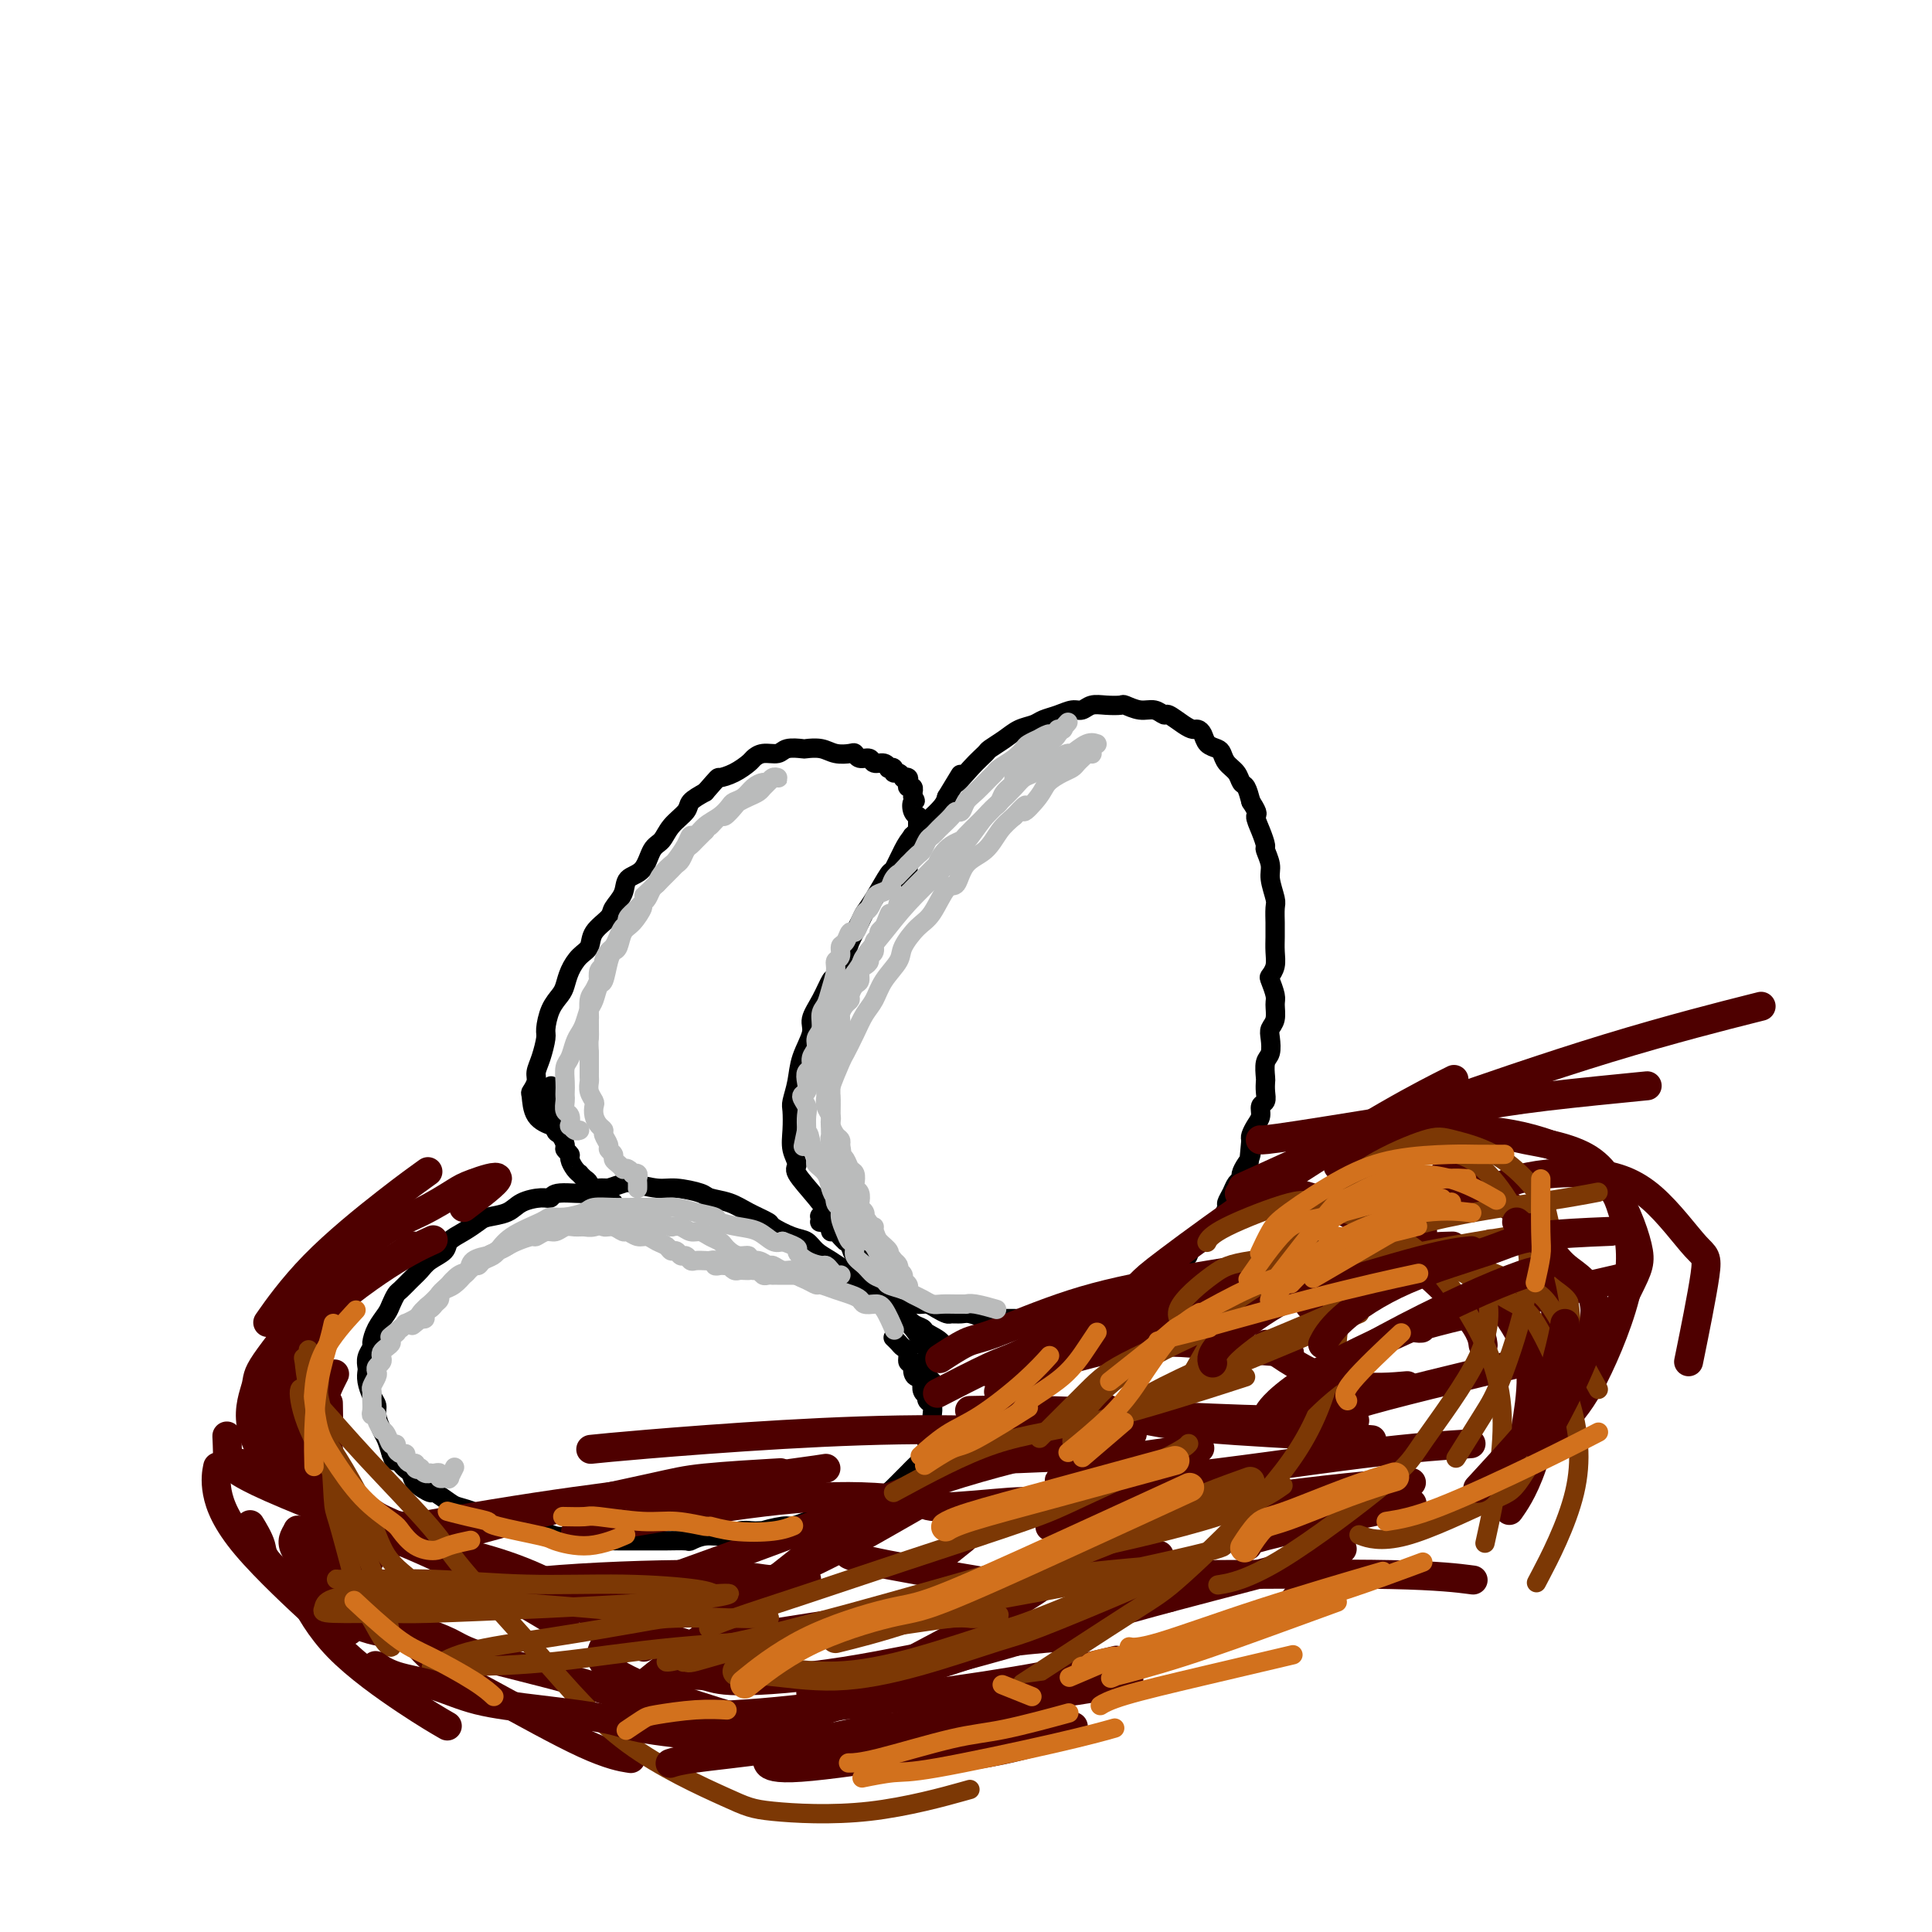 <svg viewBox='0 0 400 400' version='1.1' xmlns='http://www.w3.org/2000/svg' xmlns:xlink='http://www.w3.org/1999/xlink'><g fill='none' stroke='rgb(0,0,0)' stroke-width='4' stroke-linecap='round' stroke-linejoin='round'><path d='M172,252c-0.058,-0.084 -0.116,-0.168 0,0c0.116,0.168 0.406,0.587 0,0c-0.406,-0.587 -1.506,-2.179 -3,-4c-1.494,-1.821 -3.381,-3.871 -4,-5c-0.619,-1.129 0.029,-1.337 0,-2c-0.029,-0.663 -0.737,-1.783 -1,-3c-0.263,-1.217 -0.083,-2.533 0,-4c0.083,-1.467 0.069,-3.085 0,-4c-0.069,-0.915 -0.192,-1.125 0,-2c0.192,-0.875 0.698,-2.413 1,-4c0.302,-1.587 0.400,-3.221 1,-5c0.600,-1.779 1.704,-3.703 2,-5c0.296,-1.297 -0.215,-1.968 0,-3c0.215,-1.032 1.156,-2.424 2,-4c0.844,-1.576 1.592,-3.336 2,-4c0.408,-0.664 0.476,-0.233 1,-1c0.524,-0.767 1.504,-2.734 2,-4c0.496,-1.266 0.508,-1.832 1,-3c0.492,-1.168 1.465,-2.936 2,-4c0.535,-1.064 0.633,-1.422 1,-2c0.367,-0.578 1.004,-1.375 2,-3c0.996,-1.625 2.352,-4.076 3,-5c0.648,-0.924 0.587,-0.320 1,-1c0.413,-0.680 1.301,-2.644 2,-4c0.699,-1.356 1.208,-2.106 2,-3c0.792,-0.894 1.867,-1.933 3,-3c1.133,-1.067 2.324,-2.162 3,-3c0.676,-0.838 0.838,-1.419 1,-2'/><path d='M196,165c4.650,-7.660 2.274,-3.809 2,-3c-0.274,0.809 1.553,-1.422 3,-3c1.447,-1.578 2.513,-2.503 3,-3c0.487,-0.497 0.395,-0.567 1,-1c0.605,-0.433 1.908,-1.229 3,-2c1.092,-0.771 1.973,-1.517 3,-2c1.027,-0.483 2.201,-0.703 3,-1c0.799,-0.297 1.225,-0.672 2,-1c0.775,-0.328 1.901,-0.610 3,-1c1.099,-0.390 2.172,-0.889 3,-1c0.828,-0.111 1.410,0.165 2,0c0.590,-0.165 1.186,-0.772 2,-1c0.814,-0.228 1.845,-0.076 3,0c1.155,0.076 2.432,0.077 3,0c0.568,-0.077 0.427,-0.233 1,0c0.573,0.233 1.862,0.853 3,1c1.138,0.147 2.126,-0.181 3,0c0.874,0.181 1.635,0.871 2,1c0.365,0.129 0.336,-0.303 1,0c0.664,0.303 2.022,1.342 3,2c0.978,0.658 1.575,0.936 2,1c0.425,0.064 0.677,-0.086 1,0c0.323,0.086 0.715,0.407 1,1c0.285,0.593 0.461,1.457 1,2c0.539,0.543 1.440,0.766 2,1c0.560,0.234 0.780,0.481 1,1c0.220,0.519 0.440,1.310 1,2c0.560,0.690 1.459,1.278 2,2c0.541,0.722 0.722,1.579 1,2c0.278,0.421 0.651,0.406 1,1c0.349,0.594 0.675,1.797 1,3'/><path d='M259,166c1.885,2.865 1.098,2.528 1,3c-0.098,0.472 0.495,1.752 1,3c0.505,1.248 0.924,2.464 1,3c0.076,0.536 -0.190,0.393 0,1c0.190,0.607 0.835,1.963 1,3c0.165,1.037 -0.152,1.755 0,3c0.152,1.245 0.773,3.018 1,4c0.227,0.982 0.061,1.172 0,2c-0.061,0.828 -0.015,2.294 0,3c0.015,0.706 0.001,0.652 0,1c-0.001,0.348 0.013,1.100 0,2c-0.013,0.900 -0.052,1.950 0,3c0.052,1.050 0.196,2.100 0,3c-0.196,0.900 -0.731,1.648 -1,2c-0.269,0.352 -0.272,0.307 0,1c0.272,0.693 0.819,2.124 1,3c0.181,0.876 -0.003,1.197 0,2c0.003,0.803 0.193,2.086 0,3c-0.193,0.914 -0.770,1.457 -1,2c-0.230,0.543 -0.114,1.086 0,2c0.114,0.914 0.226,2.198 0,3c-0.226,0.802 -0.792,1.122 -1,2c-0.208,0.878 -0.060,2.314 0,3c0.060,0.686 0.031,0.620 0,1c-0.031,0.380 -0.064,1.204 0,2c0.064,0.796 0.224,1.565 0,2c-0.224,0.435 -0.831,0.536 -1,1c-0.169,0.464 0.099,1.289 0,2c-0.099,0.711 -0.565,1.307 -1,2c-0.435,0.693 -0.839,1.484 -1,2c-0.161,0.516 -0.081,0.758 0,1'/><path d='M259,236c-0.785,8.152 -0.248,3.532 0,2c0.248,-1.532 0.207,0.022 0,1c-0.207,0.978 -0.580,1.378 -1,2c-0.420,0.622 -0.887,1.466 -1,2c-0.113,0.534 0.128,0.758 0,1c-0.128,0.242 -0.626,0.503 -1,1c-0.374,0.497 -0.625,1.231 -1,2c-0.375,0.769 -0.875,1.572 -1,2c-0.125,0.428 0.123,0.481 0,1c-0.123,0.519 -0.618,1.503 -1,2c-0.382,0.497 -0.652,0.505 -1,1c-0.348,0.495 -0.774,1.476 -1,2c-0.226,0.524 -0.251,0.592 -1,1c-0.749,0.408 -2.220,1.154 -3,2c-0.780,0.846 -0.867,1.790 -1,2c-0.133,0.210 -0.310,-0.313 -1,0c-0.690,0.313 -1.893,1.464 -3,2c-1.107,0.536 -2.116,0.458 -3,1c-0.884,0.542 -1.641,1.703 -2,2c-0.359,0.297 -0.320,-0.270 -1,0c-0.680,0.270 -2.079,1.378 -3,2c-0.921,0.622 -1.363,0.758 -2,1c-0.637,0.242 -1.469,0.591 -2,1c-0.531,0.409 -0.760,0.879 -1,1c-0.240,0.121 -0.492,-0.107 -1,0c-0.508,0.107 -1.273,0.551 -2,1c-0.727,0.449 -1.416,0.905 -2,1c-0.584,0.095 -1.064,-0.170 -2,0c-0.936,0.170 -2.329,0.777 -3,1c-0.671,0.223 -0.620,0.064 -1,0c-0.380,-0.064 -1.190,-0.032 -2,0'/><path d='M215,273c-1.884,0.309 -1.594,0.083 -2,0c-0.406,-0.083 -1.507,-0.021 -2,0c-0.493,0.021 -0.376,0.002 -1,0c-0.624,-0.002 -1.987,0.014 -3,0c-1.013,-0.014 -1.676,-0.056 -2,0c-0.324,0.056 -0.310,0.212 -1,0c-0.690,-0.212 -2.086,-0.792 -3,-1c-0.914,-0.208 -1.347,-0.046 -2,0c-0.653,0.046 -1.525,-0.025 -2,0c-0.475,0.025 -0.551,0.147 -1,0c-0.449,-0.147 -1.271,-0.564 -2,-1c-0.729,-0.436 -1.365,-0.890 -2,-1c-0.635,-0.110 -1.269,0.125 -2,0c-0.731,-0.125 -1.558,-0.611 -2,-1c-0.442,-0.389 -0.499,-0.682 -1,-1c-0.501,-0.318 -1.447,-0.663 -2,-1c-0.553,-0.337 -0.713,-0.668 -1,-1c-0.287,-0.332 -0.702,-0.667 -1,-1c-0.298,-0.333 -0.479,-0.666 -1,-1c-0.521,-0.334 -1.382,-0.670 -2,-1c-0.618,-0.330 -0.993,-0.653 -1,-1c-0.007,-0.347 0.353,-0.719 0,-1c-0.353,-0.281 -1.418,-0.470 -2,-1c-0.582,-0.530 -0.680,-1.400 -1,-2c-0.320,-0.600 -0.860,-0.931 -1,-1c-0.140,-0.069 0.121,0.122 0,0c-0.121,-0.122 -0.624,-0.558 -1,-1c-0.376,-0.442 -0.627,-0.892 -1,-1c-0.373,-0.108 -0.870,0.125 -1,0c-0.130,-0.125 0.106,-0.607 0,-1c-0.106,-0.393 -0.553,-0.696 -1,-1'/><path d='M171,253c-2.883,-2.626 -0.590,-0.690 0,0c0.590,0.690 -0.522,0.133 -1,0c-0.478,-0.133 -0.321,0.156 0,0c0.321,-0.156 0.806,-0.759 1,-1c0.194,-0.241 0.097,-0.121 0,0'/><path d='M195,280c0.023,-0.046 0.046,-0.093 0,0c-0.046,0.093 -0.162,0.324 0,0c0.162,-0.324 0.602,-1.203 0,-2c-0.602,-0.797 -2.247,-1.512 -3,-2c-0.753,-0.488 -0.615,-0.751 -1,-1c-0.385,-0.249 -1.292,-0.486 -2,-1c-0.708,-0.514 -1.218,-1.306 -2,-2c-0.782,-0.694 -1.836,-1.290 -3,-2c-1.164,-0.710 -2.439,-1.533 -3,-2c-0.561,-0.467 -0.408,-0.576 -1,-1c-0.592,-0.424 -1.930,-1.163 -3,-2c-1.070,-0.837 -1.872,-1.772 -2,-2c-0.128,-0.228 0.417,0.252 0,0c-0.417,-0.252 -1.797,-1.237 -3,-2c-1.203,-0.763 -2.228,-1.303 -3,-2c-0.772,-0.697 -1.291,-1.552 -2,-2c-0.709,-0.448 -1.609,-0.491 -3,-1c-1.391,-0.509 -3.273,-1.484 -4,-2c-0.727,-0.516 -0.299,-0.572 -1,-1c-0.701,-0.428 -2.529,-1.229 -4,-2c-1.471,-0.771 -2.583,-1.512 -4,-2c-1.417,-0.488 -3.140,-0.723 -4,-1c-0.860,-0.277 -0.859,-0.597 -2,-1c-1.141,-0.403 -3.425,-0.890 -5,-1c-1.575,-0.110 -2.443,0.156 -4,0c-1.557,-0.156 -3.804,-0.734 -5,-1c-1.196,-0.266 -1.342,-0.219 -2,0c-0.658,0.219 -1.829,0.609 -3,1'/><path d='M126,246c-4.437,-0.221 -3.030,0.727 -4,1c-0.970,0.273 -4.316,-0.131 -6,0c-1.684,0.131 -1.705,0.795 -2,1c-0.295,0.205 -0.865,-0.048 -2,0c-1.135,0.048 -2.834,0.397 -4,1c-1.166,0.603 -1.798,1.460 -3,2c-1.202,0.540 -2.975,0.764 -4,1c-1.025,0.236 -1.304,0.486 -2,1c-0.696,0.514 -1.811,1.293 -3,2c-1.189,0.707 -2.454,1.344 -3,2c-0.546,0.656 -0.374,1.331 -1,2c-0.626,0.669 -2.052,1.330 -3,2c-0.948,0.670 -1.420,1.348 -2,2c-0.580,0.652 -1.268,1.276 -2,2c-0.732,0.724 -1.509,1.547 -2,2c-0.491,0.453 -0.696,0.535 -1,1c-0.304,0.465 -0.707,1.314 -1,2c-0.293,0.686 -0.474,1.209 -1,2c-0.526,0.791 -1.395,1.851 -2,3c-0.605,1.149 -0.947,2.387 -1,3c-0.053,0.613 0.181,0.600 0,1c-0.181,0.400 -0.778,1.213 -1,2c-0.222,0.787 -0.070,1.548 0,2c0.070,0.452 0.056,0.595 0,1c-0.056,0.405 -0.156,1.071 0,2c0.156,0.929 0.567,2.121 1,3c0.433,0.879 0.890,1.446 1,2c0.110,0.554 -0.125,1.097 0,2c0.125,0.903 0.611,2.166 1,3c0.389,0.834 0.683,1.238 1,2c0.317,0.762 0.659,1.881 1,3'/><path d='M81,301c0.971,2.999 0.898,0.496 1,0c0.102,-0.496 0.378,1.014 1,2c0.622,0.986 1.588,1.448 2,2c0.412,0.552 0.269,1.195 1,2c0.731,0.805 2.336,1.774 3,2c0.664,0.226 0.386,-0.290 1,0c0.614,0.290 2.121,1.387 3,2c0.879,0.613 1.130,0.743 2,1c0.870,0.257 2.360,0.642 3,1c0.640,0.358 0.432,0.688 1,1c0.568,0.312 1.913,0.604 3,1c1.087,0.396 1.918,0.894 3,1c1.082,0.106 2.416,-0.182 3,0c0.584,0.182 0.417,0.832 1,1c0.583,0.168 1.916,-0.147 3,0c1.084,0.147 1.917,0.757 3,1c1.083,0.243 2.414,0.118 3,0c0.586,-0.118 0.427,-0.228 1,0c0.573,0.228 1.878,0.793 3,1c1.122,0.207 2.061,0.055 3,0c0.939,-0.055 1.877,-0.015 3,0c1.123,0.015 2.431,0.004 3,0c0.569,-0.004 0.399,0.000 1,0c0.601,-0.000 1.973,-0.004 3,0c1.027,0.004 1.710,0.016 3,0c1.290,-0.016 3.188,-0.061 4,0c0.812,0.061 0.538,0.226 1,0c0.462,-0.226 1.660,-0.844 3,-1c1.340,-0.156 2.822,0.150 4,0c1.178,-0.150 2.051,-0.757 3,-1c0.949,-0.243 1.975,-0.121 3,0'/><path d='M156,317c5.492,-0.245 2.223,0.141 2,0c-0.223,-0.141 2.601,-0.811 4,-1c1.399,-0.189 1.372,0.103 2,0c0.628,-0.103 1.911,-0.601 3,-1c1.089,-0.399 1.985,-0.698 3,-1c1.015,-0.302 2.149,-0.606 3,-1c0.851,-0.394 1.418,-0.879 2,-1c0.582,-0.121 1.177,0.123 2,0c0.823,-0.123 1.874,-0.615 3,-1c1.126,-0.385 2.328,-0.665 3,-1c0.672,-0.335 0.814,-0.724 1,-1c0.186,-0.276 0.417,-0.440 1,-1c0.583,-0.560 1.519,-1.516 2,-2c0.481,-0.484 0.507,-0.497 1,-1c0.493,-0.503 1.451,-1.497 2,-2c0.549,-0.503 0.687,-0.516 1,-1c0.313,-0.484 0.802,-1.439 1,-2c0.198,-0.561 0.106,-0.727 0,-1c-0.106,-0.273 -0.224,-0.651 0,-1c0.224,-0.349 0.792,-0.667 1,-1c0.208,-0.333 0.055,-0.680 0,-1c-0.055,-0.320 -0.014,-0.614 0,-1c0.014,-0.386 0.000,-0.862 0,-1c-0.000,-0.138 0.014,0.064 0,0c-0.014,-0.064 -0.055,-0.395 0,-1c0.055,-0.605 0.207,-1.485 0,-2c-0.207,-0.515 -0.774,-0.666 -1,-1c-0.226,-0.334 -0.112,-0.853 0,-1c0.112,-0.147 0.223,0.076 0,0c-0.223,-0.076 -0.778,-0.450 -1,-1c-0.222,-0.550 -0.111,-1.275 0,-2'/><path d='M191,286c-0.316,-2.366 -0.606,-1.282 -1,-1c-0.394,0.282 -0.893,-0.239 -1,-1c-0.107,-0.761 0.179,-1.762 0,-2c-0.179,-0.238 -0.822,0.286 -1,0c-0.178,-0.286 0.110,-1.383 0,-2c-0.110,-0.617 -0.618,-0.754 -1,-1c-0.382,-0.246 -0.638,-0.602 -1,-1c-0.362,-0.398 -0.829,-0.839 -1,-1c-0.171,-0.161 -0.046,-0.043 0,0c0.046,0.043 0.013,0.012 0,0c-0.013,-0.012 -0.007,-0.006 0,0'/><path d='M187,273c0.047,0.040 0.093,0.080 0,0c-0.093,-0.080 -0.326,-0.278 0,0c0.326,0.278 1.212,1.034 2,2c0.788,0.966 1.479,2.144 2,3c0.521,0.856 0.871,1.391 1,2c0.129,0.609 0.038,1.291 0,2c-0.038,0.709 -0.024,1.444 0,2c0.024,0.556 0.058,0.933 0,1c-0.058,0.067 -0.208,-0.174 0,0c0.208,0.174 0.774,0.764 1,1c0.226,0.236 0.113,0.118 0,0'/><path d='M114,233c-0.084,-0.029 -0.167,-0.059 0,0c0.167,0.059 0.585,0.206 0,0c-0.585,-0.206 -2.171,-0.765 -3,-2c-0.829,-1.235 -0.899,-3.148 -1,-4c-0.101,-0.852 -0.233,-0.645 0,-1c0.233,-0.355 0.833,-1.272 1,-2c0.167,-0.728 -0.097,-1.265 0,-2c0.097,-0.735 0.554,-1.667 1,-3c0.446,-1.333 0.879,-3.066 1,-4c0.121,-0.934 -0.070,-1.068 0,-2c0.070,-0.932 0.403,-2.662 1,-4c0.597,-1.338 1.460,-2.283 2,-3c0.540,-0.717 0.758,-1.206 1,-2c0.242,-0.794 0.506,-1.893 1,-3c0.494,-1.107 1.216,-2.221 2,-3c0.784,-0.779 1.629,-1.222 2,-2c0.371,-0.778 0.269,-1.889 1,-3c0.731,-1.111 2.297,-2.221 3,-3c0.703,-0.779 0.544,-1.228 1,-2c0.456,-0.772 1.526,-1.869 2,-3c0.474,-1.131 0.352,-2.298 1,-3c0.648,-0.702 2.065,-0.940 3,-2c0.935,-1.060 1.387,-2.941 2,-4c0.613,-1.059 1.388,-1.295 2,-2c0.612,-0.705 1.061,-1.880 2,-3c0.939,-1.120 2.368,-2.186 3,-3c0.632,-0.814 0.466,-1.375 1,-2c0.534,-0.625 1.767,-1.312 3,-2'/><path d='M146,164c3.019,-3.433 2.565,-3.015 3,-3c0.435,0.015 1.759,-0.373 3,-1c1.241,-0.627 2.400,-1.492 3,-2c0.600,-0.508 0.641,-0.658 1,-1c0.359,-0.342 1.036,-0.876 2,-1c0.964,-0.124 2.215,0.162 3,0c0.785,-0.162 1.105,-0.772 2,-1c0.895,-0.228 2.366,-0.075 3,0c0.634,0.075 0.432,0.072 1,0c0.568,-0.072 1.905,-0.211 3,0c1.095,0.211 1.946,0.773 3,1c1.054,0.227 2.309,0.117 3,0c0.691,-0.117 0.819,-0.243 1,0c0.181,0.243 0.417,0.853 1,1c0.583,0.147 1.514,-0.171 2,0c0.486,0.171 0.526,0.829 1,1c0.474,0.171 1.380,-0.146 2,0c0.620,0.146 0.953,0.756 1,1c0.047,0.244 -0.194,0.122 0,0c0.194,-0.122 0.821,-0.243 1,0c0.179,0.243 -0.092,0.849 0,1c0.092,0.151 0.547,-0.153 1,0c0.453,0.153 0.905,0.763 1,1c0.095,0.237 -0.167,0.101 0,0c0.167,-0.101 0.763,-0.167 1,0c0.237,0.167 0.116,0.566 0,1c-0.116,0.434 -0.227,0.904 0,1c0.227,0.096 0.793,-0.180 1,0c0.207,0.180 0.056,0.818 0,1c-0.056,0.182 -0.016,-0.091 0,0c0.016,0.091 0.008,0.545 0,1'/><path d='M189,165c0.944,1.205 0.306,0.718 0,1c-0.306,0.282 -0.278,1.334 0,2c0.278,0.666 0.807,0.948 1,1c0.193,0.052 0.052,-0.126 0,0c-0.052,0.126 -0.013,0.554 0,1c0.013,0.446 -0.000,0.908 0,1c0.000,0.092 0.014,-0.186 0,0c-0.014,0.186 -0.055,0.837 0,1c0.055,0.163 0.206,-0.163 0,0c-0.206,0.163 -0.768,0.813 -1,1c-0.232,0.187 -0.132,-0.091 0,0c0.132,0.091 0.298,0.549 0,1c-0.298,0.451 -1.061,0.894 -1,1c0.061,0.106 0.944,-0.126 1,0c0.056,0.126 -0.717,0.610 -1,1c-0.283,0.390 -0.076,0.686 0,1c0.076,0.314 0.020,0.645 0,1c-0.020,0.355 -0.005,0.734 0,1c0.005,0.266 0.001,0.418 0,1c-0.001,0.582 -0.000,1.595 0,2c0.000,0.405 0.000,0.203 0,0'/><path d='M114,225c0.008,-0.015 0.015,-0.029 0,0c-0.015,0.029 -0.053,0.102 0,0c0.053,-0.102 0.197,-0.380 0,0c-0.197,0.380 -0.733,1.416 -1,2c-0.267,0.584 -0.264,0.715 0,1c0.264,0.285 0.788,0.724 1,1c0.212,0.276 0.112,0.387 0,1c-0.112,0.613 -0.236,1.726 0,2c0.236,0.274 0.833,-0.292 1,0c0.167,0.292 -0.095,1.440 0,2c0.095,0.560 0.546,0.530 1,1c0.454,0.470 0.909,1.439 1,2c0.091,0.561 -0.182,0.715 0,1c0.182,0.285 0.818,0.703 1,1c0.182,0.297 -0.092,0.475 0,1c0.092,0.525 0.550,1.396 1,2c0.450,0.604 0.893,0.939 1,1c0.107,0.061 -0.122,-0.153 0,0c0.122,0.153 0.596,0.672 1,1c0.404,0.328 0.739,0.465 1,1c0.261,0.535 0.447,1.466 1,2c0.553,0.534 1.472,0.669 2,1c0.528,0.331 0.663,0.859 1,1c0.337,0.141 0.875,-0.103 1,0c0.125,0.103 -0.162,0.553 0,1c0.162,0.447 0.774,0.889 1,1c0.226,0.111 0.064,-0.111 0,0c-0.064,0.111 -0.032,0.556 0,1'/><path d='M128,252c1.559,1.563 0.957,0.471 1,0c0.043,-0.471 0.729,-0.322 1,0c0.271,0.322 0.125,0.818 0,1c-0.125,0.182 -0.229,0.049 0,0c0.229,-0.049 0.793,-0.013 1,0c0.207,0.013 0.059,0.004 0,0c-0.059,-0.004 -0.030,-0.002 0,0'/></g>
<g fill='none' stroke='rgb(78,0,0)' stroke-width='6' stroke-linecap='round' stroke-linejoin='round'><path d='M195,281c0.129,-0.086 0.258,-0.171 0,0c-0.258,0.171 -0.902,0.599 0,0c0.902,-0.599 3.352,-2.224 5,-3c1.648,-0.776 2.496,-0.702 6,-2c3.504,-1.298 9.666,-3.966 16,-6c6.334,-2.034 12.842,-3.432 22,-5c9.158,-1.568 20.966,-3.307 29,-5c8.034,-1.693 12.296,-3.341 14,-4c1.704,-0.659 0.852,-0.330 0,0'/><path d='M195,288c0.270,-0.140 0.539,-0.279 0,0c-0.539,0.279 -1.888,0.977 0,0c1.888,-0.977 7.011,-3.628 10,-5c2.989,-1.372 3.842,-1.464 7,-3c3.158,-1.536 8.620,-4.517 16,-7c7.380,-2.483 16.679,-4.469 22,-6c5.321,-1.531 6.663,-2.606 13,-4c6.337,-1.394 17.668,-3.106 25,-4c7.332,-0.894 10.666,-0.970 12,-1c1.334,-0.030 0.667,-0.015 0,0'/><path d='M206,284c-0.083,0.016 -0.166,0.032 0,0c0.166,-0.032 0.580,-0.112 0,0c-0.580,0.112 -2.156,0.415 0,0c2.156,-0.415 8.043,-1.547 11,-2c2.957,-0.453 2.983,-0.226 6,-1c3.017,-0.774 9.025,-2.548 15,-3c5.975,-0.452 11.916,0.417 17,1c5.084,0.583 9.310,0.881 11,1c1.690,0.119 0.845,0.060 0,0'/><path d='M191,311c-0.071,-0.144 -0.141,-0.287 0,0c0.141,0.287 0.495,1.005 4,1c3.505,-0.005 10.163,-0.733 14,-1c3.837,-0.267 4.853,-0.071 11,0c6.147,0.071 17.424,0.019 25,0c7.576,-0.019 11.450,-0.005 13,0c1.550,0.005 0.775,0.003 0,0'/><path d='M202,292c-1.093,0.022 -2.186,0.044 0,0c2.186,-0.044 7.652,-0.156 14,0c6.348,0.156 13.578,0.578 22,1c8.422,0.422 18.037,0.844 25,1c6.963,0.156 11.275,0.044 13,0c1.725,-0.044 0.862,-0.022 0,0'/><path d='M194,301c0.022,0.028 0.044,0.056 0,0c-0.044,-0.056 -0.156,-0.197 0,0c0.156,0.197 0.578,0.733 3,1c2.422,0.267 6.844,0.264 14,0c7.156,-0.264 17.044,-0.790 21,-1c3.956,-0.210 1.978,-0.105 0,0'/><path d='M232,270c-0.397,0.395 -0.794,0.789 0,0c0.794,-0.789 2.778,-2.762 4,-4c1.222,-1.238 1.681,-1.741 6,-5c4.319,-3.259 12.498,-9.276 21,-15c8.502,-5.724 17.327,-11.157 24,-15c6.673,-3.843 11.192,-6.098 13,-7c1.808,-0.902 0.904,-0.451 0,0'/><path d='M207,288c-0.237,0.113 -0.474,0.226 0,0c0.474,-0.226 1.659,-0.790 6,-3c4.341,-2.210 11.837,-6.067 16,-8c4.163,-1.933 4.992,-1.941 11,-4c6.008,-2.059 17.194,-6.170 25,-9c7.806,-2.830 12.230,-4.380 14,-5c1.770,-0.620 0.885,-0.310 0,0'/><path d='M230,292c0.213,0.077 0.426,0.154 0,0c-0.426,-0.154 -1.493,-0.538 0,0c1.493,0.538 5.544,2.000 13,3c7.456,1.000 18.315,1.538 26,2c7.685,0.462 12.196,0.846 14,1c1.804,0.154 0.902,0.077 0,0'/><path d='M176,322c-0.016,-0.008 -0.032,-0.015 0,0c0.032,0.015 0.111,0.054 0,0c-0.111,-0.054 -0.411,-0.200 0,0c0.411,0.200 1.534,0.746 8,2c6.466,1.254 18.276,3.215 23,4c4.724,0.785 2.362,0.392 0,0'/><path d='M199,319c-0.149,0.119 -0.298,0.238 0,0c0.298,-0.238 1.042,-0.833 0,0c-1.042,0.833 -3.869,3.095 -5,4c-1.131,0.905 -0.565,0.452 0,0'/><path d='M202,303c0.071,0.018 0.142,0.037 0,0c-0.142,-0.037 -0.498,-0.128 -5,2c-4.502,2.128 -13.151,6.476 -18,9c-4.849,2.524 -5.898,3.223 -12,8c-6.102,4.777 -17.258,13.632 -24,19c-6.742,5.368 -9.069,7.248 -10,8c-0.931,0.752 -0.465,0.376 0,0'/><path d='M234,297c0.385,-0.114 0.771,-0.228 0,0c-0.771,0.228 -2.697,0.799 -4,1c-1.303,0.201 -1.983,0.033 -7,1c-5.017,0.967 -14.372,3.068 -24,6c-9.628,2.932 -19.529,6.693 -31,11c-11.471,4.307 -24.511,9.160 -33,12c-8.489,2.840 -12.425,3.669 -14,4c-1.575,0.331 -0.787,0.166 0,0'/><path d='M228,298c-0.086,-0.021 -0.173,-0.042 0,0c0.173,0.042 0.605,0.147 0,0c-0.605,-0.147 -2.247,-0.547 -8,-1c-5.753,-0.453 -15.616,-0.958 -26,-1c-10.384,-0.042 -21.288,0.381 -32,1c-10.712,0.619 -21.230,1.436 -28,2c-6.770,0.564 -9.791,0.875 -11,1c-1.209,0.125 -0.604,0.062 0,0'/><path d='M197,312c1.300,0.229 2.599,0.457 0,0c-2.599,-0.457 -9.097,-1.600 -16,-2c-6.903,-0.400 -14.211,-0.056 -23,1c-8.789,1.056 -19.059,2.823 -26,4c-6.941,1.177 -10.555,1.765 -12,2c-1.445,0.235 -0.723,0.118 0,0'/><path d='M171,304c-1.024,0.164 -2.048,0.329 -7,1c-4.952,0.671 -13.833,1.850 -23,3c-9.167,1.150 -18.622,2.271 -30,4c-11.378,1.729 -24.679,4.065 -30,5c-5.321,0.935 -2.660,0.467 0,0'/><path d='M160,305c1.383,-0.080 2.767,-0.161 0,0c-2.767,0.161 -9.683,0.562 -14,1c-4.317,0.438 -6.033,0.911 -11,2c-4.967,1.089 -13.183,2.793 -22,5c-8.817,2.207 -18.233,4.916 -22,6c-3.767,1.084 -1.883,0.542 0,0'/><path d='M191,311c0.030,-0.017 0.059,-0.034 0,0c-0.059,0.034 -0.208,0.119 0,0c0.208,-0.119 0.771,-0.441 0,0c-0.771,0.441 -2.877,1.644 -7,4c-4.123,2.356 -10.264,5.865 -17,9c-6.736,3.135 -14.067,5.896 -17,7c-2.933,1.104 -1.466,0.552 0,0'/><path d='M218,316c0.404,-0.053 0.807,-0.105 0,0c-0.807,0.105 -2.825,0.368 7,-1c9.825,-1.368 31.491,-4.368 45,-6c13.509,-1.632 18.860,-1.895 21,-2c2.140,-0.105 1.070,-0.053 0,0'/><path d='M258,320c0.025,0.003 0.050,0.007 0,0c-0.050,-0.007 -0.176,-0.024 0,0c0.176,0.024 0.656,0.089 0,0c-0.656,-0.089 -2.446,-0.332 4,-2c6.446,-1.668 21.127,-4.762 27,-6c5.873,-1.238 2.936,-0.619 0,0'/><path d='M280,294c0.428,0.110 0.855,0.219 0,0c-0.855,-0.219 -2.993,-0.768 -4,-1c-1.007,-0.232 -0.883,-0.148 -1,0c-0.117,0.148 -0.475,0.359 0,0c0.475,-0.359 1.782,-1.289 12,-4c10.218,-2.711 29.348,-7.203 37,-9c7.652,-1.797 3.826,-0.898 0,0'/><path d='M294,275c-0.089,0.003 -0.179,0.006 0,0c0.179,-0.006 0.625,-0.022 0,0c-0.625,0.022 -2.322,0.083 6,-2c8.322,-2.083 26.663,-6.309 34,-8c7.337,-1.691 3.668,-0.845 0,0'/><path d='M294,255c0.475,-0.013 0.950,-0.026 0,0c-0.950,0.026 -3.324,0.090 -5,0c-1.676,-0.090 -2.656,-0.333 -4,0c-1.344,0.333 -3.054,1.244 0,0c3.054,-1.244 10.873,-4.641 14,-6c3.127,-1.359 1.564,-0.679 0,0'/><path d='M259,245c0.522,-0.238 1.045,-0.475 0,0c-1.045,0.475 -3.656,1.664 0,0c3.656,-1.664 13.579,-6.181 20,-9c6.421,-2.819 9.340,-3.941 18,-7c8.660,-3.059 23.062,-8.054 36,-12c12.938,-3.946 24.411,-6.842 29,-8c4.589,-1.158 2.295,-0.579 0,0'/><path d='M261,236c-0.006,-0.001 -0.013,-0.003 0,0c0.013,0.003 0.044,0.009 0,0c-0.044,-0.009 -0.163,-0.034 0,0c0.163,0.034 0.607,0.128 8,-1c7.393,-1.128 21.734,-3.478 31,-5c9.266,-1.522 13.456,-2.218 20,-3c6.544,-0.782 15.441,-1.652 19,-2c3.559,-0.348 1.779,-0.174 0,0'/><path d='M263,279c-0.076,-0.055 -0.151,-0.109 0,0c0.151,0.109 0.529,0.383 0,0c-0.529,-0.383 -1.967,-1.422 0,0c1.967,1.422 7.337,5.306 13,7c5.663,1.694 11.618,1.198 14,1c2.382,-0.198 1.191,-0.099 0,0'/><path d='M247,300c1.224,-0.142 2.448,-0.283 0,0c-2.448,0.283 -8.568,0.991 -14,2c-5.432,1.009 -10.175,2.320 -12,3c-1.825,0.680 -0.732,0.728 -1,1c-0.268,0.272 -1.898,0.766 1,1c2.898,0.234 10.323,0.207 22,-1c11.677,-1.207 27.605,-3.594 39,-5c11.395,-1.406 18.256,-1.830 21,-2c2.744,-0.170 1.372,-0.085 0,0'/><path d='M240,322c-1.510,-0.309 -3.020,-0.618 -6,0c-2.980,0.618 -7.430,2.165 -9,3c-1.570,0.835 -0.262,0.960 -1,1c-0.738,0.040 -3.524,-0.003 0,0c3.524,0.003 13.357,0.052 26,0c12.643,-0.052 28.096,-0.206 38,0c9.904,0.206 14.258,0.773 16,1c1.742,0.227 0.871,0.113 0,0'/><path d='M190,334c0.347,-0.014 0.693,-0.028 0,0c-0.693,0.028 -2.426,0.099 -9,1c-6.574,0.901 -17.991,2.634 -26,4c-8.009,1.366 -12.611,2.366 -15,3c-2.389,0.634 -2.566,0.901 0,1c2.566,0.099 7.876,0.028 10,0c2.124,-0.028 1.062,-0.014 0,0'/><path d='M167,327c-2.787,0.124 -5.574,0.247 -8,0c-2.426,-0.247 -4.490,-0.865 -12,-1c-7.510,-0.135 -20.467,0.211 -31,1c-10.533,0.789 -18.644,2.020 -24,3c-5.356,0.980 -7.959,1.709 -9,2c-1.041,0.291 -0.521,0.146 0,0'/><path d='M141,340c1.526,0.483 3.053,0.967 0,0c-3.053,-0.967 -10.684,-3.383 -15,-5c-4.316,-1.617 -5.316,-2.435 -12,-3c-6.684,-0.565 -19.053,-0.876 -24,-1c-4.947,-0.124 -2.474,-0.062 0,0'/><path d='M132,340c-0.386,-0.306 -0.773,-0.611 0,0c0.773,0.611 2.704,2.139 0,0c-2.704,-2.139 -10.044,-7.944 -18,-12c-7.956,-4.056 -16.526,-6.361 -26,-8c-9.474,-1.639 -19.850,-2.611 -24,-3c-4.150,-0.389 -2.075,-0.194 0,0'/><path d='M117,337c0.157,0.096 0.314,0.192 0,0c-0.314,-0.192 -1.101,-0.672 -5,-3c-3.899,-2.328 -10.912,-6.505 -18,-10c-7.088,-3.495 -14.250,-6.308 -21,-9c-6.750,-2.692 -13.086,-5.263 -17,-7c-3.914,-1.737 -5.404,-2.639 -6,-3c-0.596,-0.361 -0.298,-0.180 0,0'/><path d='M97,322c-1.409,-0.802 -2.819,-1.604 -4,-2c-1.181,-0.396 -2.134,-0.387 -6,-2c-3.866,-1.613 -10.644,-4.846 -18,-8c-7.356,-3.154 -15.291,-6.227 -19,-7c-3.709,-0.773 -3.191,0.753 -3,0c0.191,-0.753 0.055,-3.787 0,-5c-0.055,-1.213 -0.027,-0.607 0,0'/><path d='M87,316c0.260,-0.006 0.519,-0.011 0,0c-0.519,0.011 -1.817,0.039 -3,0c-1.183,-0.039 -2.250,-0.146 -4,-1c-1.750,-0.854 -4.182,-2.454 -6,-4c-1.818,-1.546 -3.023,-3.039 -4,-5c-0.977,-1.961 -1.726,-4.392 -2,-6c-0.274,-1.608 -0.074,-2.395 0,-4c0.074,-1.605 0.021,-4.030 0,-5c-0.021,-0.970 -0.011,-0.485 0,0'/><path d='M67,310c0.219,0.359 0.438,0.717 0,0c-0.438,-0.717 -1.532,-2.510 -3,-6c-1.468,-3.490 -3.311,-8.678 -4,-11c-0.689,-2.322 -0.224,-1.779 1,-5c1.224,-3.221 3.207,-10.206 4,-13c0.793,-2.794 0.397,-1.397 0,0'/><path d='M62,306c0.251,0.230 0.502,0.460 0,0c-0.502,-0.460 -1.759,-1.610 -3,-4c-1.241,-2.390 -2.468,-6.022 -3,-8c-0.532,-1.978 -0.369,-2.303 0,-4c0.369,-1.697 0.946,-4.764 3,-8c2.054,-3.236 5.587,-6.639 7,-8c1.413,-1.361 0.707,-0.681 0,0'/><path d='M62,308c-1.516,-0.359 -3.032,-0.718 -5,-3c-1.968,-2.282 -4.387,-6.486 -5,-10c-0.613,-3.514 0.579,-6.337 1,-8c0.421,-1.663 0.072,-2.168 2,-5c1.928,-2.832 6.135,-7.993 9,-12c2.865,-4.007 4.390,-6.859 5,-8c0.610,-1.141 0.305,-0.570 0,0'/><path d='M58,297c-0.034,-3.032 -0.068,-6.063 0,-8c0.068,-1.937 0.236,-2.779 1,-5c0.764,-2.221 2.122,-5.822 6,-10c3.878,-4.178 10.275,-8.932 15,-12c4.725,-3.068 7.779,-4.448 9,-5c1.221,-0.552 0.611,-0.276 0,0'/><path d='M66,278c-0.007,0.035 -0.014,0.070 0,0c0.014,-0.070 0.048,-0.244 0,0c-0.048,0.244 -0.179,0.908 0,0c0.179,-0.908 0.666,-3.388 1,-5c0.334,-1.612 0.513,-2.357 4,-5c3.487,-2.643 10.282,-7.184 13,-9c2.718,-1.816 1.359,-0.908 0,0'/><path d='M56,273c0.168,-0.241 0.337,-0.482 0,0c-0.337,0.482 -1.179,1.687 0,0c1.179,-1.687 4.378,-6.267 9,-11c4.622,-4.733 10.668,-9.621 15,-13c4.332,-3.379 6.952,-5.251 8,-6c1.048,-0.749 0.524,-0.374 0,0'/><path d='M96,250c3.445,-2.614 6.889,-5.229 7,-6c0.111,-0.771 -3.112,0.300 -5,1c-1.888,0.700 -2.443,1.027 -4,2c-1.557,0.973 -4.117,2.590 -7,4c-2.883,1.410 -6.089,2.612 -9,5c-2.911,2.388 -5.526,5.961 -7,8c-1.474,2.039 -1.807,2.544 -3,5c-1.193,2.456 -3.248,6.865 -4,11c-0.752,4.135 -0.203,7.998 0,11c0.203,3.002 0.058,5.143 0,6c-0.058,0.857 -0.029,0.428 0,0'/><path d='M69,285c0.022,-0.044 0.044,-0.087 0,0c-0.044,0.087 -0.156,0.305 0,0c0.156,-0.305 0.578,-1.133 0,0c-0.578,1.133 -2.156,4.228 -3,8c-0.844,3.772 -0.956,8.221 -1,10c-0.044,1.779 -0.022,0.890 0,0'/><path d='M68,309c-0.333,-0.869 -0.667,-1.738 0,0c0.667,1.738 2.333,6.083 4,9c1.667,2.917 3.333,4.405 4,5c0.667,0.595 0.333,0.298 0,0'/><path d='M70,307c0.004,0.216 0.009,0.432 0,0c-0.009,-0.432 -0.030,-1.511 0,0c0.030,1.511 0.111,5.611 0,8c-0.111,2.389 -0.415,3.066 0,7c0.415,3.934 1.547,11.124 2,14c0.453,2.876 0.226,1.438 0,0'/><path d='M61,318c0.161,-0.327 0.321,-0.655 0,0c-0.321,0.655 -1.125,2.292 2,5c3.125,2.708 10.179,6.488 13,8c2.821,1.512 1.411,0.756 0,0'/><path d='M52,316c0.062,0.101 0.123,0.202 0,0c-0.123,-0.202 -0.431,-0.705 0,0c0.431,0.705 1.602,2.620 2,4c0.398,1.380 0.024,2.226 3,5c2.976,2.774 9.301,7.478 14,10c4.699,2.522 7.771,2.864 9,3c1.229,0.136 0.614,0.068 0,0'/><path d='M45,304c-0.019,0.092 -0.038,0.185 0,0c0.038,-0.185 0.132,-0.646 0,0c-0.132,0.646 -0.489,2.400 0,5c0.489,2.600 1.824,6.046 6,11c4.176,4.954 11.193,11.415 14,14c2.807,2.585 1.403,1.292 0,0'/><path d='M66,318c0.309,-0.958 0.617,-1.916 0,0c-0.617,1.916 -2.161,6.707 -3,9c-0.839,2.293 -0.973,2.090 0,4c0.973,1.910 3.055,5.935 7,10c3.945,4.065 9.754,8.171 14,11c4.246,2.829 6.927,4.380 8,5c1.073,0.620 0.536,0.310 0,0'/><path d='M80,330c0.022,0.060 0.045,0.121 0,0c-0.045,-0.121 -0.157,-0.422 0,0c0.157,0.422 0.582,1.567 2,4c1.418,2.433 3.827,6.155 7,9c3.173,2.845 7.108,4.814 13,8c5.892,3.186 13.740,7.588 19,10c5.260,2.412 7.931,2.832 9,3c1.069,0.168 0.534,0.084 0,0'/><path d='M88,338c0.125,0.044 0.249,0.087 0,0c-0.249,-0.087 -0.872,-0.305 0,0c0.872,0.305 3.240,1.133 5,2c1.760,0.867 2.911,1.774 7,3c4.089,1.226 11.117,2.772 19,5c7.883,2.228 16.622,5.138 23,7c6.378,1.862 10.394,2.675 12,3c1.606,0.325 0.803,0.163 0,0'/><path d='M131,334c-0.185,0.179 -0.369,0.359 0,0c0.369,-0.359 1.292,-1.256 0,0c-1.292,1.256 -4.797,4.665 -6,7c-1.203,2.335 -0.103,3.596 2,5c2.103,1.404 5.207,2.950 11,5c5.793,2.050 14.273,4.605 19,6c4.727,1.395 5.700,1.632 11,3c5.300,1.368 14.927,3.868 24,4c9.073,0.132 17.592,-2.105 21,-3c3.408,-0.895 1.704,-0.447 0,0'/><path d='M130,356c-0.104,-0.027 -0.209,-0.054 0,0c0.209,0.054 0.730,0.188 5,0c4.270,-0.188 12.288,-0.699 17,-1c4.712,-0.301 6.119,-0.393 12,-1c5.881,-0.607 16.236,-1.730 26,-3c9.764,-1.270 18.936,-2.688 26,-4c7.064,-1.312 12.018,-2.518 14,-3c1.982,-0.482 0.991,-0.241 0,0'/><path d='M142,347c-0.370,0.037 -0.741,0.074 0,0c0.741,-0.074 2.593,-0.258 4,0c1.407,0.258 2.369,0.959 7,1c4.631,0.041 12.932,-0.577 22,-2c9.068,-1.423 18.903,-3.652 27,-5c8.097,-1.348 14.456,-1.814 17,-2c2.544,-0.186 1.272,-0.093 0,0'/><path d='M158,357c-0.375,0.211 -0.750,0.423 0,0c0.750,-0.423 2.627,-1.480 4,-2c1.373,-0.520 2.244,-0.504 7,-2c4.756,-1.496 13.399,-4.504 24,-8c10.601,-3.496 23.162,-7.480 32,-10c8.838,-2.520 13.954,-3.577 16,-4c2.046,-0.423 1.023,-0.211 0,0'/><path d='M183,347c0.493,-0.050 0.986,-0.099 0,0c-0.986,0.099 -3.451,0.348 -6,1c-2.549,0.652 -5.182,1.707 -6,2c-0.818,0.293 0.180,-0.175 -1,0c-1.180,0.175 -4.539,0.992 0,0c4.539,-0.992 16.976,-3.793 29,-7c12.024,-3.207 23.635,-6.818 35,-10c11.365,-3.182 22.483,-5.934 30,-8c7.517,-2.066 11.433,-3.448 13,-4c1.567,-0.552 0.783,-0.276 0,0'/><path d='M179,353c-1.309,-0.070 -2.619,-0.141 -4,0c-1.381,0.141 -2.834,0.493 -4,1c-1.166,0.507 -2.044,1.168 -2,1c0.044,-0.168 1.009,-1.164 8,-5c6.991,-3.836 20.008,-10.513 28,-15c7.992,-4.487 10.959,-6.785 16,-10c5.041,-3.215 12.154,-7.347 15,-9c2.846,-1.653 1.423,-0.826 0,0'/><path d='M257,247c0.123,-0.034 0.245,-0.068 0,0c-0.245,0.068 -0.858,0.239 0,0c0.858,-0.239 3.186,-0.886 5,-1c1.814,-0.114 3.113,0.307 6,1c2.887,0.693 7.361,1.660 14,6c6.639,4.340 15.441,12.053 20,17c4.559,4.947 4.874,7.128 5,8c0.126,0.872 0.063,0.436 0,0'/><path d='M274,268c-2.483,1.968 -4.966,3.936 0,0c4.966,-3.936 17.381,-13.778 24,-18c6.619,-4.222 7.443,-2.826 9,-3c1.557,-0.174 3.846,-1.918 8,-3c4.154,-1.082 10.174,-1.502 15,-1c4.826,0.502 8.459,1.927 12,5c3.541,3.073 6.990,7.793 9,10c2.010,2.207 2.580,1.902 2,6c-0.580,4.098 -2.308,12.599 -3,16c-0.692,3.401 -0.346,1.700 0,0'/><path d='M277,239c1.019,-0.271 2.038,-0.541 3,-1c0.962,-0.459 1.866,-1.105 6,-2c4.134,-0.895 11.497,-2.037 18,-2c6.503,0.037 12.147,1.253 17,3c4.853,1.747 8.914,4.024 12,8c3.086,3.976 5.197,9.651 6,13c0.803,3.349 0.298,4.372 -2,9c-2.298,4.628 -6.388,12.861 -10,18c-3.612,5.139 -6.746,7.182 -8,8c-1.254,0.818 -0.627,0.409 0,0'/><path d='M278,241c-0.853,0.388 -1.706,0.776 0,0c1.706,-0.776 5.972,-2.717 12,-4c6.028,-1.283 13.817,-1.909 18,-2c4.183,-0.091 4.760,0.354 8,1c3.240,0.646 9.145,1.493 13,4c3.855,2.507 5.662,6.673 7,11c1.338,4.327 2.207,8.814 1,15c-1.207,6.186 -4.488,14.070 -7,19c-2.512,4.930 -4.253,6.904 -7,10c-2.747,3.096 -6.499,7.313 -8,9c-1.501,1.687 -0.750,0.843 0,0'/><path d='M299,243c0.748,-0.046 1.497,-0.091 4,1c2.503,1.091 6.761,3.320 10,6c3.239,2.680 5.459,5.812 7,10c1.541,4.188 2.403,9.432 2,17c-0.403,7.568 -2.070,17.461 -4,24c-1.930,6.539 -4.123,9.726 -5,11c-0.877,1.274 -0.439,0.637 0,0'/><path d='M312,272c1.012,1.506 2.024,3.012 3,5c0.976,1.988 1.917,4.458 2,8c0.083,3.542 -0.690,8.155 -1,10c-0.310,1.845 -0.155,0.923 0,0'/><path d='M280,314c0.011,0.026 0.022,0.051 0,0c-0.022,-0.051 -0.078,-0.179 0,0c0.078,0.179 0.290,0.663 -2,4c-2.290,3.337 -7.083,9.525 -9,12c-1.917,2.475 -0.959,1.238 0,0'/></g>
<g fill='none' stroke='rgb(124,56,5)' stroke-width='4' stroke-linecap='round' stroke-linejoin='round'><path d='M185,309c7.190,-3.899 14.381,-7.798 21,-10c6.619,-2.202 12.667,-2.708 22,-5c9.333,-2.292 21.952,-6.369 27,-8c5.048,-1.631 2.524,-0.815 0,0'/><path d='M229,295c-0.019,0.021 -0.038,0.042 0,0c0.038,-0.042 0.133,-0.146 0,0c-0.133,0.146 -0.494,0.542 0,0c0.494,-0.542 1.844,-2.022 6,-4c4.156,-1.978 11.119,-4.456 20,-8c8.881,-3.544 19.680,-8.156 24,-10c4.320,-1.844 2.160,-0.922 0,0'/><path d='M224,297c-0.090,0.060 -0.180,0.120 0,0c0.180,-0.120 0.631,-0.421 0,0c-0.631,0.421 -2.342,1.562 0,0c2.342,-1.562 8.738,-5.827 17,-10c8.262,-4.173 18.390,-8.252 25,-11c6.610,-2.748 9.703,-4.163 14,-6c4.297,-1.837 9.799,-4.096 12,-5c2.201,-0.904 1.100,-0.452 0,0'/><path d='M216,297c-0.063,0.063 -0.126,0.126 0,0c0.126,-0.126 0.441,-0.442 0,0c-0.441,0.442 -1.638,1.642 0,0c1.638,-1.642 6.110,-6.125 9,-9c2.890,-2.875 4.197,-4.140 10,-7c5.803,-2.860 16.102,-7.313 25,-11c8.898,-3.687 16.396,-6.608 26,-9c9.604,-2.392 21.316,-4.255 26,-5c4.684,-0.745 2.342,-0.373 0,0'/><path d='M222,299c-0.011,-0.059 -0.021,-0.117 0,0c0.021,0.117 0.075,0.410 0,0c-0.075,-0.410 -0.277,-1.521 1,-4c1.277,-2.479 4.033,-6.325 9,-10c4.967,-3.675 12.146,-7.178 21,-11c8.854,-3.822 19.384,-7.963 26,-10c6.616,-2.037 9.320,-1.972 14,-3c4.680,-1.028 11.337,-3.151 14,-4c2.663,-0.849 1.331,-0.425 0,0'/><path d='M247,284c3.667,-6.433 7.334,-12.866 10,-16c2.666,-3.134 4.330,-2.970 10,-5c5.670,-2.030 15.344,-6.256 25,-9c9.656,-2.744 19.292,-4.008 26,-5c6.708,-0.992 10.488,-1.712 12,-2c1.512,-0.288 0.756,-0.144 0,0'/><path d='M246,275c0.406,0.261 0.812,0.522 0,0c-0.812,-0.522 -2.842,-1.826 -2,-4c0.842,-2.174 4.557,-5.217 7,-7c2.443,-1.783 3.614,-2.305 8,-3c4.386,-0.695 11.986,-1.564 19,-2c7.014,-0.436 13.443,-0.440 20,1c6.557,1.440 13.242,4.324 17,6c3.758,1.676 4.589,2.143 7,6c2.411,3.857 6.403,11.102 8,14c1.597,2.898 0.798,1.449 0,0'/><path d='M250,257c-0.095,0.189 -0.190,0.377 0,0c0.190,-0.377 0.665,-1.321 4,-3c3.335,-1.679 9.528,-4.094 13,-5c3.472,-0.906 4.222,-0.302 8,1c3.778,1.302 10.584,3.302 16,7c5.416,3.698 9.441,9.094 13,15c3.559,5.906 6.650,12.321 7,21c0.350,8.679 -2.043,19.623 -3,24c-0.957,4.377 -0.479,2.189 0,0'/><path d='M307,265c-0.091,-0.216 -0.182,-0.432 0,0c0.182,0.432 0.637,1.512 1,4c0.363,2.488 0.635,6.383 -2,12c-2.635,5.617 -8.179,12.955 -11,17c-2.821,4.045 -2.921,4.795 -8,9c-5.079,4.205 -15.137,11.863 -22,16c-6.863,4.137 -10.532,4.753 -12,5c-1.468,0.247 -0.734,0.123 0,0'/><path d='M276,270c-0.179,-0.298 -0.358,-0.596 0,0c0.358,0.596 1.252,2.085 1,6c-0.252,3.915 -1.651,10.256 -4,16c-2.349,5.744 -5.649,10.890 -11,17c-5.351,6.110 -12.754,13.184 -17,17c-4.246,3.816 -5.335,4.373 -11,8c-5.665,3.627 -15.904,10.322 -20,13c-4.096,2.678 -2.048,1.339 0,0'/><path d='M246,299c-0.028,0.033 -0.057,0.066 0,0c0.057,-0.066 0.198,-0.232 0,0c-0.198,0.232 -0.737,0.861 -5,3c-4.263,2.139 -12.251,5.788 -17,8c-4.749,2.212 -6.261,2.989 -12,5c-5.739,2.011 -15.706,5.257 -24,8c-8.294,2.743 -14.914,4.983 -21,7c-6.086,2.017 -11.639,3.812 -15,5c-3.361,1.188 -4.532,1.768 -5,2c-0.468,0.232 -0.234,0.116 0,0'/><path d='M265,308c-0.186,0.130 -0.373,0.259 0,0c0.373,-0.259 1.305,-0.907 0,0c-1.305,0.907 -4.848,3.367 -13,6c-8.152,2.633 -20.913,5.437 -28,7c-7.087,1.563 -8.498,1.883 -16,4c-7.502,2.117 -21.093,6.031 -32,9c-10.907,2.969 -19.129,4.992 -24,6c-4.871,1.008 -6.392,1.002 -7,1c-0.608,-0.002 -0.304,-0.001 0,0'/><path d='M253,320c-0.230,-0.027 -0.460,-0.053 0,0c0.460,0.053 1.609,0.187 -6,2c-7.609,1.813 -23.976,5.306 -32,7c-8.024,1.694 -7.704,1.588 -13,3c-5.296,1.412 -16.209,4.342 -25,6c-8.791,1.658 -15.462,2.046 -21,3c-5.538,0.954 -9.944,2.476 -12,3c-2.056,0.524 -1.760,0.051 -2,0c-0.240,-0.051 -1.014,0.320 0,0c1.014,-0.320 3.815,-1.332 10,-3c6.185,-1.668 15.752,-3.992 21,-5c5.248,-1.008 6.176,-0.700 12,-2c5.824,-1.300 16.545,-4.206 25,-6c8.455,-1.794 14.644,-2.474 20,-3c5.356,-0.526 9.880,-0.898 12,-1c2.120,-0.102 1.838,0.067 2,0c0.162,-0.067 0.768,-0.370 -1,0c-1.768,0.370 -5.911,1.412 -14,3c-8.089,1.588 -20.123,3.721 -27,5c-6.877,1.279 -8.597,1.702 -15,3c-6.403,1.298 -17.490,3.471 -26,5c-8.510,1.529 -14.444,2.415 -18,3c-3.556,0.585 -4.734,0.869 -5,1c-0.266,0.131 0.379,0.108 1,0c0.621,-0.108 1.216,-0.303 5,-1c3.784,-0.697 10.757,-1.898 18,-3c7.243,-1.102 14.758,-2.104 21,-3c6.242,-0.896 11.212,-1.684 14,-2c2.788,-0.316 3.394,-0.158 4,0'/><path d='M201,335c10.298,-1.367 4.542,-0.285 2,0c-2.542,0.285 -1.871,-0.229 -6,0c-4.129,0.229 -13.058,1.200 -18,2c-4.942,0.800 -5.899,1.429 -12,2c-6.101,0.571 -17.348,1.084 -27,2c-9.652,0.916 -17.711,2.237 -25,3c-7.289,0.763 -13.808,0.970 -18,1c-4.192,0.030 -6.056,-0.118 -7,0c-0.944,0.118 -0.966,0.501 0,0c0.966,-0.501 2.922,-1.885 7,-3c4.078,-1.115 10.279,-1.959 17,-3c6.721,-1.041 13.962,-2.279 18,-3c4.038,-0.721 4.872,-0.924 8,-1c3.128,-0.076 8.549,-0.023 12,0c3.451,0.023 4.934,0.018 6,0c1.066,-0.018 1.717,-0.050 1,0c-0.717,0.050 -2.802,0.181 -8,0c-5.198,-0.181 -13.508,-0.673 -18,-1c-4.492,-0.327 -5.164,-0.487 -11,-1c-5.836,-0.513 -16.834,-1.377 -25,-2c-8.166,-0.623 -13.499,-1.004 -18,-1c-4.501,0.004 -8.170,0.394 -10,1c-1.830,0.606 -1.821,1.427 -2,2c-0.179,0.573 -0.548,0.897 2,1c2.548,0.103 8.011,-0.014 11,0c2.989,0.014 3.504,0.158 9,0c5.496,-0.158 15.973,-0.617 24,-1c8.027,-0.383 13.605,-0.690 19,-1c5.395,-0.310 10.606,-0.622 14,-1c3.394,-0.378 4.970,-0.822 5,-1c0.030,-0.178 -1.485,-0.089 -3,0'/><path d='M148,330c-0.716,-0.161 -1.007,-0.565 -4,-1c-2.993,-0.435 -8.687,-0.901 -15,-1c-6.313,-0.099 -13.243,0.170 -20,0c-6.757,-0.170 -13.339,-0.778 -19,-1c-5.661,-0.222 -10.401,-0.057 -13,0c-2.599,0.057 -3.057,0.008 -4,0c-0.943,-0.008 -2.371,0.025 -3,0c-0.629,-0.025 -0.459,-0.109 0,0c0.459,0.109 1.209,0.411 3,1c1.791,0.589 4.625,1.465 7,2c2.375,0.535 4.292,0.727 6,1c1.708,0.273 3.207,0.625 4,1c0.793,0.375 0.879,0.771 1,1c0.121,0.229 0.275,0.290 0,0c-0.275,-0.290 -0.980,-0.932 -2,-2c-1.020,-1.068 -2.355,-2.563 -4,-4c-1.645,-1.437 -3.600,-2.816 -5,-5c-1.400,-2.184 -2.245,-5.174 -4,-9c-1.755,-3.826 -4.419,-8.489 -6,-11c-1.581,-2.511 -2.080,-2.872 -3,-5c-0.920,-2.128 -2.263,-6.025 -3,-9c-0.737,-2.975 -0.869,-5.029 -1,-6c-0.131,-0.971 -0.261,-0.857 0,-1c0.261,-0.143 0.914,-0.541 1,-1c0.086,-0.459 -0.394,-0.978 0,0c0.394,0.978 1.662,3.452 2,5c0.338,1.548 -0.255,2.169 0,4c0.255,1.831 1.357,4.872 2,9c0.643,4.128 0.827,9.342 1,12c0.173,2.658 0.335,2.759 1,5c0.665,2.241 1.832,6.620 3,11'/><path d='M73,326c2.077,8.354 2.271,7.238 3,8c0.729,0.762 1.993,3.402 3,5c1.007,1.598 1.758,2.154 2,2c0.242,-0.154 -0.026,-1.016 0,-1c0.026,0.016 0.345,0.912 0,-1c-0.345,-1.912 -1.352,-6.633 -2,-9c-0.648,-2.367 -0.935,-2.380 -2,-5c-1.065,-2.620 -2.908,-7.846 -4,-11c-1.092,-3.154 -1.434,-4.234 -3,-7c-1.566,-2.766 -4.358,-7.216 -6,-11c-1.642,-3.784 -2.135,-6.902 -2,-8c0.135,-1.098 0.897,-0.177 1,0c0.103,0.177 -0.453,-0.389 0,0c0.453,0.389 1.916,1.732 4,4c2.084,2.268 4.789,5.459 9,10c4.211,4.541 9.929,10.431 13,14c3.071,3.569 3.496,4.815 7,9c3.504,4.185 10.088,11.307 16,18c5.912,6.693 11.153,12.955 18,18c6.847,5.045 15.302,8.871 20,11c4.698,2.129 5.641,2.560 10,3c4.359,0.440 12.135,0.888 20,0c7.865,-0.888 15.819,-3.111 19,-4c3.181,-0.889 1.591,-0.445 0,0'/><path d='M265,260c0.043,-0.048 0.086,-0.096 0,0c-0.086,0.096 -0.301,0.338 0,0c0.301,-0.338 1.119,-1.254 4,-2c2.881,-0.746 7.825,-1.321 13,-1c5.175,0.321 10.581,1.537 16,4c5.419,2.463 10.852,6.172 14,8c3.148,1.828 4.012,1.774 6,5c1.988,3.226 5.100,9.731 7,16c1.900,6.269 2.589,12.303 1,19c-1.589,6.697 -5.454,14.056 -7,17c-1.546,2.944 -0.773,1.472 0,0'/><path d='M283,243c-0.476,0.278 -0.951,0.555 0,0c0.951,-0.555 3.329,-1.943 5,-3c1.671,-1.057 2.634,-1.784 5,-2c2.366,-0.216 6.134,0.080 9,1c2.866,0.920 4.828,2.464 7,5c2.172,2.536 4.553,6.064 6,10c1.447,3.936 1.960,8.278 1,14c-0.960,5.722 -3.391,12.822 -5,17c-1.609,4.178 -2.395,5.432 -4,8c-1.605,2.568 -4.030,6.448 -5,8c-0.970,1.552 -0.485,0.776 0,0'/><path d='M261,273c0.689,-1.343 1.377,-2.686 2,-4c0.623,-1.314 1.179,-2.599 3,-6c1.821,-3.401 4.906,-8.918 8,-13c3.094,-4.082 6.196,-6.730 10,-9c3.804,-2.270 8.311,-4.161 11,-5c2.689,-0.839 3.559,-0.624 6,0c2.441,0.624 6.454,1.659 10,4c3.546,2.341 6.626,5.990 8,8c1.374,2.010 1.044,2.381 2,6c0.956,3.619 3.200,10.484 4,17c0.800,6.516 0.157,12.681 -2,19c-2.157,6.319 -5.829,12.793 -8,16c-2.171,3.207 -2.840,3.148 -7,5c-4.160,1.852 -11.812,5.614 -17,7c-5.188,1.386 -7.911,0.396 -9,0c-1.089,-0.396 -0.545,-0.198 0,0'/></g>
<g fill='none' stroke='rgb(186,187,187)' stroke-width='4' stroke-linecap='round' stroke-linejoin='round'><path d='M206,271c-0.007,-0.002 -0.015,-0.004 0,0c0.015,0.004 0.052,0.015 0,0c-0.052,-0.015 -0.195,-0.057 0,0c0.195,0.057 0.727,0.211 0,0c-0.727,-0.211 -2.712,-0.789 -4,-1c-1.288,-0.211 -1.878,-0.056 -2,0c-0.122,0.056 0.224,0.012 0,0c-0.224,-0.012 -1.019,0.008 -2,0c-0.981,-0.008 -2.148,-0.044 -3,0c-0.852,0.044 -1.388,0.166 -2,0c-0.612,-0.166 -1.301,-0.622 -2,-1c-0.699,-0.378 -1.409,-0.678 -2,-1c-0.591,-0.322 -1.064,-0.667 -2,-1c-0.936,-0.333 -2.336,-0.655 -3,-1c-0.664,-0.345 -0.594,-0.712 -1,-1c-0.406,-0.288 -1.289,-0.496 -2,-1c-0.711,-0.504 -1.251,-1.303 -2,-2c-0.749,-0.697 -1.707,-1.292 -2,-2c-0.293,-0.708 0.080,-1.528 0,-2c-0.080,-0.472 -0.614,-0.597 -1,-1c-0.386,-0.403 -0.625,-1.086 -1,-2c-0.375,-0.914 -0.885,-2.059 -1,-3c-0.115,-0.941 0.165,-1.678 0,-2c-0.165,-0.322 -0.776,-0.228 -1,-1c-0.224,-0.772 -0.063,-2.411 0,-3c0.063,-0.589 0.027,-0.127 0,-1c-0.027,-0.873 -0.046,-3.081 0,-4c0.046,-0.919 0.156,-0.548 0,-1c-0.156,-0.452 -0.578,-1.726 -1,-3'/><path d='M172,237c-0.309,-2.406 -0.083,-0.920 0,-1c0.083,-0.080 0.022,-1.727 0,-3c-0.022,-1.273 -0.006,-2.172 0,-3c0.006,-0.828 0.002,-1.587 0,-2c-0.002,-0.413 -0.001,-0.482 0,-1c0.001,-0.518 0.000,-1.487 0,-2c-0.000,-0.513 -0.001,-0.571 0,-1c0.001,-0.429 0.004,-1.231 0,-2c-0.004,-0.769 -0.015,-1.506 0,-2c0.015,-0.494 0.055,-0.743 0,-1c-0.055,-0.257 -0.207,-0.520 0,-1c0.207,-0.480 0.773,-1.178 1,-2c0.227,-0.822 0.116,-1.768 0,-2c-0.116,-0.232 -0.237,0.250 0,0c0.237,-0.250 0.833,-1.232 1,-2c0.167,-0.768 -0.096,-1.323 0,-2c0.096,-0.677 0.552,-1.476 1,-2c0.448,-0.524 0.890,-0.774 1,-1c0.110,-0.226 -0.111,-0.428 0,-1c0.111,-0.572 0.556,-1.515 1,-2c0.444,-0.485 0.888,-0.511 1,-1c0.112,-0.489 -0.110,-1.439 0,-2c0.110,-0.561 0.550,-0.731 1,-1c0.450,-0.269 0.909,-0.635 1,-1c0.091,-0.365 -0.187,-0.727 0,-1c0.187,-0.273 0.838,-0.455 1,-1c0.162,-0.545 -0.167,-1.453 0,-2c0.167,-0.547 0.828,-0.734 1,-1c0.172,-0.266 -0.146,-0.610 0,-1c0.146,-0.390 0.756,-0.826 1,-1c0.244,-0.174 0.122,-0.087 0,0'/><path d='M183,192c1.886,-4.738 1.101,-2.583 1,-2c-0.101,0.583 0.484,-0.407 1,-1c0.516,-0.593 0.964,-0.789 1,-1c0.036,-0.211 -0.341,-0.438 0,-1c0.341,-0.562 1.399,-1.459 2,-2c0.601,-0.541 0.743,-0.727 1,-1c0.257,-0.273 0.629,-0.632 1,-1c0.371,-0.368 0.743,-0.745 1,-1c0.257,-0.255 0.400,-0.386 1,-1c0.600,-0.614 1.656,-1.709 2,-2c0.344,-0.291 -0.026,0.222 0,0c0.026,-0.222 0.447,-1.179 1,-2c0.553,-0.821 1.237,-1.505 2,-2c0.763,-0.495 1.605,-0.801 2,-1c0.395,-0.199 0.344,-0.290 1,-1c0.656,-0.710 2.020,-2.038 3,-3c0.980,-0.962 1.577,-1.557 2,-2c0.423,-0.443 0.672,-0.735 1,-1c0.328,-0.265 0.736,-0.504 1,-1c0.264,-0.496 0.385,-1.250 1,-2c0.615,-0.750 1.723,-1.496 2,-2c0.277,-0.504 -0.277,-0.765 0,-1c0.277,-0.235 1.383,-0.444 2,-1c0.617,-0.556 0.744,-1.459 1,-2c0.256,-0.541 0.642,-0.719 1,-1c0.358,-0.281 0.687,-0.667 1,-1c0.313,-0.333 0.610,-0.615 1,-1c0.390,-0.385 0.874,-0.873 1,-1c0.126,-0.127 -0.107,0.107 0,0c0.107,-0.107 0.553,-0.553 1,-1'/><path d='M218,153c5.637,-6.276 2.228,-2.466 1,-1c-1.228,1.466 -0.275,0.588 0,0c0.275,-0.588 -0.130,-0.886 0,-1c0.130,-0.114 0.793,-0.046 1,0c0.207,0.046 -0.044,0.069 0,0c0.044,-0.069 0.381,-0.230 0,0c-0.381,0.230 -1.482,0.849 -2,1c-0.518,0.151 -0.453,-0.168 -1,0c-0.547,0.168 -1.707,0.821 -2,1c-0.293,0.179 0.279,-0.117 0,0c-0.279,0.117 -1.409,0.648 -2,1c-0.591,0.352 -0.643,0.526 -1,1c-0.357,0.474 -1.019,1.247 -2,2c-0.981,0.753 -2.280,1.485 -3,2c-0.720,0.515 -0.861,0.811 -1,1c-0.139,0.189 -0.275,0.271 -1,1c-0.725,0.729 -2.039,2.106 -3,3c-0.961,0.894 -1.571,1.304 -2,2c-0.429,0.696 -0.678,1.678 -1,2c-0.322,0.322 -0.716,-0.016 -1,0c-0.284,0.016 -0.457,0.384 -1,1c-0.543,0.616 -1.455,1.478 -2,2c-0.545,0.522 -0.723,0.702 -1,1c-0.277,0.298 -0.654,0.712 -1,1c-0.346,0.288 -0.660,0.448 -1,1c-0.340,0.552 -0.707,1.495 -1,2c-0.293,0.505 -0.512,0.573 -1,1c-0.488,0.427 -1.244,1.214 -2,2'/><path d='M188,179c-3.340,3.515 -2.190,2.303 -2,2c0.190,-0.303 -0.579,0.304 -1,1c-0.421,0.696 -0.494,1.481 -1,2c-0.506,0.519 -1.445,0.771 -2,1c-0.555,0.229 -0.726,0.433 -1,1c-0.274,0.567 -0.651,1.495 -1,2c-0.349,0.505 -0.671,0.587 -1,1c-0.329,0.413 -0.667,1.156 -1,2c-0.333,0.844 -0.663,1.788 -1,2c-0.337,0.212 -0.683,-0.308 -1,0c-0.317,0.308 -0.606,1.446 -1,2c-0.394,0.554 -0.893,0.525 -1,1c-0.107,0.475 0.179,1.454 0,2c-0.179,0.546 -0.823,0.659 -1,1c-0.177,0.341 0.111,0.910 0,2c-0.111,1.090 -0.622,2.701 -1,4c-0.378,1.299 -0.622,2.288 -1,3c-0.378,0.712 -0.890,1.149 -1,2c-0.110,0.851 0.182,2.116 0,3c-0.182,0.884 -0.837,1.388 -1,2c-0.163,0.612 0.166,1.333 0,2c-0.166,0.667 -0.828,1.282 -1,2c-0.172,0.718 0.145,1.539 0,2c-0.145,0.461 -0.753,0.560 -1,1c-0.247,0.440 -0.133,1.219 0,2c0.133,0.781 0.284,1.563 0,2c-0.284,0.437 -1.004,0.530 -1,1c0.004,0.470 0.732,1.319 1,2c0.268,0.681 0.077,1.195 0,2c-0.077,0.805 -0.038,1.903 0,3'/><path d='M167,234c-1.280,6.184 -0.480,2.145 0,1c0.480,-1.145 0.639,0.603 1,2c0.361,1.397 0.923,2.444 1,3c0.077,0.556 -0.330,0.620 0,1c0.330,0.380 1.397,1.074 2,2c0.603,0.926 0.741,2.082 1,3c0.259,0.918 0.637,1.598 1,2c0.363,0.402 0.709,0.527 1,1c0.291,0.473 0.526,1.293 1,2c0.474,0.707 1.187,1.302 2,2c0.813,0.698 1.724,1.500 2,2c0.276,0.500 -0.084,0.698 0,1c0.084,0.302 0.614,0.710 1,1c0.386,0.290 0.630,0.464 1,1c0.370,0.536 0.868,1.434 1,2c0.132,0.566 -0.101,0.799 0,1c0.101,0.201 0.538,0.369 1,1c0.462,0.631 0.951,1.724 1,2c0.049,0.276 -0.341,-0.266 0,0c0.341,0.266 1.411,1.340 2,2c0.589,0.660 0.695,0.906 1,1c0.305,0.094 0.810,0.036 1,0c0.190,-0.036 0.066,-0.051 0,0c-0.066,0.051 -0.074,0.167 0,0c0.074,-0.167 0.230,-0.618 0,-1c-0.230,-0.382 -0.845,-0.694 -1,-1c-0.155,-0.306 0.152,-0.607 0,-1c-0.152,-0.393 -0.762,-0.879 -1,-1c-0.238,-0.121 -0.102,0.121 0,0c0.102,-0.121 0.172,-0.606 0,-1c-0.172,-0.394 -0.586,-0.697 -1,-1'/><path d='M185,261c-0.411,-0.966 -0.939,-0.881 -1,-1c-0.061,-0.119 0.345,-0.440 0,-1c-0.345,-0.560 -1.440,-1.357 -2,-2c-0.560,-0.643 -0.584,-1.130 -1,-2c-0.416,-0.870 -1.223,-2.123 -2,-3c-0.777,-0.877 -1.522,-1.378 -2,-2c-0.478,-0.622 -0.688,-1.364 -1,-2c-0.312,-0.636 -0.724,-1.166 -1,-2c-0.276,-0.834 -0.414,-1.972 -1,-3c-0.586,-1.028 -1.621,-1.946 -2,-3c-0.379,-1.054 -0.103,-2.243 0,-3c0.103,-0.757 0.035,-1.082 0,-2c-0.035,-0.918 -0.035,-2.429 0,-4c0.035,-1.571 0.106,-3.203 0,-4c-0.106,-0.797 -0.391,-0.759 0,-2c0.391,-1.241 1.456,-3.763 2,-5c0.544,-1.237 0.567,-1.191 1,-2c0.433,-0.809 1.276,-2.475 2,-4c0.724,-1.525 1.330,-2.910 2,-4c0.670,-1.090 1.404,-1.885 2,-3c0.596,-1.115 1.054,-2.550 2,-4c0.946,-1.450 2.378,-2.915 3,-4c0.622,-1.085 0.432,-1.790 1,-3c0.568,-1.210 1.894,-2.926 3,-4c1.106,-1.074 1.994,-1.507 3,-3c1.006,-1.493 2.131,-4.045 3,-5c0.869,-0.955 1.481,-0.314 2,-1c0.519,-0.686 0.943,-2.699 2,-4c1.057,-1.301 2.746,-1.889 4,-3c1.254,-1.111 2.073,-2.746 3,-4c0.927,-1.254 1.964,-2.127 3,-3'/><path d='M210,169c3.851,-4.262 1.977,-1.418 2,-1c0.023,0.418 1.943,-1.590 3,-3c1.057,-1.410 1.253,-2.223 2,-3c0.747,-0.777 2.047,-1.518 3,-2c0.953,-0.482 1.561,-0.703 2,-1c0.439,-0.297 0.710,-0.668 1,-1c0.290,-0.332 0.600,-0.624 1,-1c0.400,-0.376 0.892,-0.837 1,-1c0.108,-0.163 -0.167,-0.030 0,0c0.167,0.030 0.777,-0.045 1,0c0.223,0.045 0.060,0.209 0,0c-0.060,-0.209 -0.016,-0.792 0,-1c0.016,-0.208 0.003,-0.042 0,0c-0.003,0.042 0.003,-0.041 0,0c-0.003,0.041 -0.015,0.207 0,0c0.015,-0.207 0.056,-0.788 0,-1c-0.056,-0.212 -0.210,-0.056 0,0c0.210,0.056 0.784,0.013 1,0c0.216,-0.013 0.075,0.004 0,0c-0.075,-0.004 -0.084,-0.031 0,0c0.084,0.031 0.260,0.119 0,0c-0.260,-0.119 -0.956,-0.444 -2,0c-1.044,0.444 -2.435,1.658 -3,2c-0.565,0.342 -0.304,-0.188 -1,0c-0.696,0.188 -2.348,1.094 -4,2'/><path d='M217,158c-2.127,1.033 -2.446,1.616 -3,2c-0.554,0.384 -1.343,0.569 -2,1c-0.657,0.431 -1.180,1.110 -2,2c-0.820,0.890 -1.935,1.993 -3,3c-1.065,1.007 -2.080,1.920 -3,3c-0.920,1.080 -1.746,2.328 -3,4c-1.254,1.672 -2.935,3.768 -4,5c-1.065,1.232 -1.512,1.598 -3,3c-1.488,1.402 -4.016,3.839 -6,6c-1.984,2.161 -3.424,4.048 -5,6c-1.576,1.952 -3.287,3.971 -4,5c-0.713,1.029 -0.430,1.067 -1,2c-0.570,0.933 -1.995,2.760 -3,4c-1.005,1.240 -1.589,1.892 -2,3c-0.411,1.108 -0.650,2.670 -1,4c-0.350,1.330 -0.811,2.426 -1,3c-0.189,0.574 -0.104,0.625 0,1c0.104,0.375 0.228,1.074 0,2c-0.228,0.926 -0.807,2.080 -1,3c-0.193,0.920 0.001,1.608 0,2c-0.001,0.392 -0.197,0.489 0,1c0.197,0.511 0.789,1.436 1,2c0.211,0.564 0.043,0.767 0,1c-0.043,0.233 0.040,0.495 0,1c-0.040,0.505 -0.204,1.252 0,2c0.204,0.748 0.776,1.496 1,2c0.224,0.504 0.099,0.765 0,1c-0.099,0.235 -0.171,0.444 0,1c0.171,0.556 0.584,1.457 1,2c0.416,0.543 0.833,0.726 1,1c0.167,0.274 0.083,0.637 0,1'/><path d='M174,237c0.570,2.588 -0.005,2.059 0,2c0.005,-0.059 0.589,0.352 1,1c0.411,0.648 0.650,1.535 1,2c0.350,0.465 0.812,0.510 1,1c0.188,0.490 0.102,1.427 0,2c-0.102,0.573 -0.220,0.783 0,1c0.220,0.217 0.777,0.440 1,1c0.223,0.560 0.112,1.455 0,2c-0.112,0.545 -0.226,0.738 0,1c0.226,0.262 0.793,0.591 1,1c0.207,0.409 0.056,0.898 0,1c-0.056,0.102 -0.016,-0.183 0,0c0.016,0.183 0.007,0.834 0,1c-0.007,0.166 -0.012,-0.152 0,0c0.012,0.152 0.042,0.773 0,1c-0.042,0.227 -0.156,0.061 0,0c0.156,-0.061 0.580,-0.016 1,0c0.420,0.016 0.834,0.005 1,0c0.166,-0.005 0.083,-0.002 0,0'/><path d='M185,275c-0.048,-0.113 -0.097,-0.226 0,0c0.097,0.226 0.339,0.790 0,0c-0.339,-0.790 -1.259,-2.933 -2,-4c-0.741,-1.067 -1.303,-1.059 -2,-1c-0.697,0.059 -1.528,0.170 -2,0c-0.472,-0.170 -0.584,-0.619 -1,-1c-0.416,-0.381 -1.136,-0.694 -2,-1c-0.864,-0.306 -1.870,-0.607 -3,-1c-1.130,-0.393 -2.382,-0.880 -3,-1c-0.618,-0.120 -0.602,0.127 -1,0c-0.398,-0.127 -1.210,-0.626 -2,-1c-0.790,-0.374 -1.559,-0.621 -2,-1c-0.441,-0.379 -0.554,-0.890 -1,-1c-0.446,-0.110 -1.224,0.182 -2,0c-0.776,-0.182 -1.551,-0.837 -2,-1c-0.449,-0.163 -0.571,0.167 -1,0c-0.429,-0.167 -1.165,-0.832 -2,-1c-0.835,-0.168 -1.768,0.162 -2,0c-0.232,-0.162 0.237,-0.817 0,-1c-0.237,-0.183 -1.180,0.106 -2,0c-0.820,-0.106 -1.518,-0.607 -2,-1c-0.482,-0.393 -0.748,-0.679 -1,-1c-0.252,-0.321 -0.490,-0.678 -1,-1c-0.510,-0.322 -1.291,-0.608 -2,-1c-0.709,-0.392 -1.345,-0.888 -2,-1c-0.655,-0.112 -1.330,0.162 -2,0c-0.670,-0.162 -1.334,-0.761 -2,-1c-0.666,-0.239 -1.333,-0.120 -2,0'/><path d='M139,254c-7.469,-2.569 -4.142,-0.492 -3,0c1.142,0.492 0.098,-0.601 -1,-1c-1.098,-0.399 -2.251,-0.103 -3,0c-0.749,0.103 -1.092,0.013 -2,0c-0.908,-0.013 -2.379,0.049 -3,0c-0.621,-0.049 -0.393,-0.210 -1,0c-0.607,0.210 -2.049,0.792 -3,1c-0.951,0.208 -1.409,0.040 -2,0c-0.591,-0.040 -1.314,0.046 -2,0c-0.686,-0.046 -1.334,-0.223 -2,0c-0.666,0.223 -1.351,0.847 -2,1c-0.649,0.153 -1.262,-0.166 -2,0c-0.738,0.166 -1.600,0.818 -2,1c-0.400,0.182 -0.336,-0.105 -1,0c-0.664,0.105 -2.056,0.602 -3,1c-0.944,0.398 -1.441,0.697 -2,1c-0.559,0.303 -1.182,0.610 -2,1c-0.818,0.390 -1.832,0.863 -2,1c-0.168,0.137 0.511,-0.060 0,0c-0.511,0.060 -2.212,0.379 -3,1c-0.788,0.621 -0.663,1.545 -1,2c-0.337,0.455 -1.137,0.440 -2,1c-0.863,0.560 -1.791,1.695 -2,2c-0.209,0.305 0.299,-0.220 0,0c-0.299,0.220 -1.405,1.186 -2,2c-0.595,0.814 -0.681,1.476 -1,2c-0.319,0.524 -0.873,0.911 -1,1c-0.127,0.089 0.172,-0.121 0,0c-0.172,0.121 -0.816,0.571 -1,1c-0.184,0.429 0.090,0.837 0,1c-0.090,0.163 -0.545,0.082 -1,0'/><path d='M87,273c-3.146,2.588 -1.013,1.058 0,0c1.013,-1.058 0.904,-1.644 1,-2c0.096,-0.356 0.397,-0.481 1,-1c0.603,-0.519 1.507,-1.432 2,-2c0.493,-0.568 0.576,-0.790 1,-1c0.424,-0.210 1.188,-0.408 2,-1c0.812,-0.592 1.673,-1.579 2,-2c0.327,-0.421 0.119,-0.277 1,-1c0.881,-0.723 2.851,-2.313 4,-3c1.149,-0.687 1.478,-0.470 2,-1c0.522,-0.530 1.236,-1.805 3,-3c1.764,-1.195 4.578,-2.310 6,-3c1.422,-0.690 1.451,-0.955 2,-1c0.549,-0.045 1.619,0.132 3,0c1.381,-0.132 3.074,-0.571 4,-1c0.926,-0.429 1.087,-0.847 2,-1c0.913,-0.153 2.579,-0.042 4,0c1.421,0.042 2.598,0.014 4,0c1.402,-0.014 3.028,-0.015 4,0c0.972,0.015 1.291,0.045 2,0c0.709,-0.045 1.809,-0.167 3,0c1.191,0.167 2.471,0.621 4,1c1.529,0.379 3.305,0.683 4,1c0.695,0.317 0.308,0.646 1,1c0.692,0.354 2.464,0.734 4,1c1.536,0.266 2.837,0.418 4,1c1.163,0.582 2.190,1.595 3,2c0.810,0.405 1.405,0.203 2,0'/><path d='M162,257c4.007,1.432 3.024,1.511 3,2c-0.024,0.489 0.910,1.389 2,2c1.090,0.611 2.334,0.934 3,1c0.666,0.066 0.753,-0.126 1,0c0.247,0.126 0.655,0.570 1,1c0.345,0.430 0.628,0.847 1,1c0.372,0.153 0.833,0.041 1,0c0.167,-0.041 0.041,-0.011 0,0c-0.041,0.011 0.004,0.003 0,0c-0.004,-0.003 -0.057,-0.001 0,0c0.057,0.001 0.226,0.000 0,0c-0.226,-0.000 -0.845,-0.000 -1,0c-0.155,0.000 0.155,0.000 0,0c-0.155,-0.000 -0.776,-0.000 -1,0c-0.224,0.000 -0.050,0.000 0,0c0.050,-0.000 -0.025,-0.000 0,0c0.025,0.000 0.150,0.000 0,0c-0.150,-0.000 -0.575,-0.000 -1,0'/><path d='M171,264c1.376,1.083 0.317,0.290 0,0c-0.317,-0.290 0.107,-0.078 0,0c-0.107,0.078 -0.747,0.021 -1,0c-0.253,-0.021 -0.119,-0.006 0,0c0.119,0.006 0.224,0.001 0,0c-0.224,-0.001 -0.777,-0.000 -1,0c-0.223,0.000 -0.115,0.000 0,0c0.115,-0.000 0.237,-0.000 0,0c-0.237,0.000 -0.833,0.000 -1,0c-0.167,-0.000 0.095,-0.000 0,0c-0.095,0.000 -0.548,0.000 -1,0c-0.452,-0.000 -0.905,-0.000 -1,0c-0.095,0.000 0.167,0.000 0,0c-0.167,-0.000 -0.762,-0.000 -1,0c-0.238,0.000 -0.119,-0.000 0,0c0.119,0.000 0.238,0.000 0,0c-0.238,-0.000 -0.835,-0.000 -1,0c-0.165,0.000 0.100,0.000 0,0c-0.100,-0.000 -0.567,-0.000 -1,0c-0.433,0.000 -0.833,0.000 -1,0c-0.167,-0.000 -0.101,-0.000 0,0c0.101,0.000 0.238,0.000 0,0c-0.238,-0.000 -0.851,-0.000 -1,0c-0.149,0.000 0.167,0.001 0,0c-0.167,-0.001 -0.818,-0.004 -1,0c-0.182,0.004 0.105,0.015 0,0c-0.105,-0.015 -0.603,-0.057 -1,0c-0.397,0.057 -0.694,0.211 -1,0c-0.306,-0.211 -0.621,-0.788 -1,-1c-0.379,-0.212 -0.823,-0.061 -1,0c-0.177,0.061 -0.089,0.030 0,0'/><path d='M156,263c-2.499,-0.156 -1.248,-0.046 -1,0c0.248,0.046 -0.507,0.026 -1,0c-0.493,-0.026 -0.724,-0.060 -1,0c-0.276,0.060 -0.599,0.212 -1,0c-0.401,-0.212 -0.882,-0.788 -1,-1c-0.118,-0.212 0.127,-0.061 0,0c-0.127,0.061 -0.626,0.030 -1,0c-0.374,-0.030 -0.624,-0.061 -1,0c-0.376,0.061 -0.878,0.212 -1,0c-0.122,-0.212 0.136,-0.788 0,-1c-0.136,-0.212 -0.666,-0.061 -1,0c-0.334,0.061 -0.471,0.031 -1,0c-0.529,-0.031 -1.451,-0.065 -2,0c-0.549,0.065 -0.725,0.228 -1,0c-0.275,-0.228 -0.650,-0.849 -1,-1c-0.350,-0.151 -0.674,0.167 -1,0c-0.326,-0.167 -0.654,-0.819 -1,-1c-0.346,-0.181 -0.711,0.110 -1,0c-0.289,-0.110 -0.501,-0.622 -1,-1c-0.499,-0.378 -1.285,-0.622 -2,-1c-0.715,-0.378 -1.360,-0.890 -2,-1c-0.640,-0.110 -1.275,0.182 -2,0c-0.725,-0.182 -1.541,-0.837 -2,-1c-0.459,-0.163 -0.560,0.167 -1,0c-0.440,-0.167 -1.220,-0.829 -2,-1c-0.780,-0.171 -1.560,0.150 -2,0c-0.440,-0.150 -0.541,-0.772 -1,-1c-0.459,-0.228 -1.278,-0.061 -2,0c-0.722,0.061 -1.349,0.018 -2,0c-0.651,-0.018 -1.325,-0.009 -2,0'/><path d='M118,253c-6.013,-1.531 -2.045,-0.358 -1,0c1.045,0.358 -0.832,-0.097 -2,0c-1.168,0.097 -1.627,0.748 -2,1c-0.373,0.252 -0.658,0.105 -1,0c-0.342,-0.105 -0.740,-0.169 -1,0c-0.260,0.169 -0.383,0.570 -1,1c-0.617,0.430 -1.728,0.890 -2,1c-0.272,0.110 0.296,-0.129 0,0c-0.296,0.129 -1.454,0.626 -2,1c-0.546,0.374 -0.479,0.625 -1,1c-0.521,0.375 -1.631,0.875 -2,1c-0.369,0.125 0.003,-0.125 0,0c-0.003,0.125 -0.382,0.625 -1,1c-0.618,0.375 -1.474,0.625 -2,1c-0.526,0.375 -0.722,0.874 -1,1c-0.278,0.126 -0.638,-0.121 -1,0c-0.362,0.121 -0.727,0.610 -1,1c-0.273,0.390 -0.455,0.682 -1,1c-0.545,0.318 -1.452,0.663 -2,1c-0.548,0.337 -0.738,0.667 -1,1c-0.262,0.333 -0.595,0.667 -1,1c-0.405,0.333 -0.882,0.663 -1,1c-0.118,0.337 0.123,0.682 0,1c-0.123,0.318 -0.609,0.610 -1,1c-0.391,0.390 -0.687,0.879 -1,1c-0.313,0.121 -0.643,-0.126 -1,0c-0.357,0.126 -0.739,0.625 -1,1c-0.261,0.375 -0.400,0.626 -1,1c-0.600,0.374 -1.662,0.870 -2,1c-0.338,0.130 0.046,-0.106 0,0c-0.046,0.106 -0.523,0.553 -1,1'/><path d='M83,275c-4.030,3.118 -1.605,1.413 -1,1c0.605,-0.413 -0.609,0.467 -1,1c-0.391,0.533 0.040,0.720 0,1c-0.040,0.280 -0.550,0.652 -1,1c-0.450,0.348 -0.839,0.671 -1,1c-0.161,0.329 -0.095,0.665 0,1c0.095,0.335 0.218,0.671 0,1c-0.218,0.329 -0.776,0.651 -1,1c-0.224,0.349 -0.112,0.724 0,1c0.112,0.276 0.226,0.454 0,1c-0.226,0.546 -0.792,1.459 -1,2c-0.208,0.541 -0.057,0.709 0,1c0.057,0.291 0.019,0.704 0,1c-0.019,0.296 -0.020,0.473 0,1c0.020,0.527 0.062,1.403 0,2c-0.062,0.597 -0.228,0.916 0,1c0.228,0.084 0.849,-0.067 1,0c0.151,0.067 -0.167,0.351 0,1c0.167,0.649 0.819,1.662 1,2c0.181,0.338 -0.110,0.002 0,0c0.110,-0.002 0.621,0.329 1,1c0.379,0.671 0.627,1.682 1,2c0.373,0.318 0.870,-0.056 1,0c0.130,0.056 -0.106,0.540 0,1c0.106,0.460 0.554,0.894 1,1c0.446,0.106 0.890,-0.115 1,0c0.110,0.115 -0.115,0.567 0,1c0.115,0.433 0.569,0.847 1,1c0.431,0.153 0.837,0.044 1,0c0.163,-0.044 0.081,-0.022 0,0'/><path d='M86,303c1.328,1.769 0.150,1.192 0,1c-0.150,-0.192 0.730,0.001 1,0c0.270,-0.001 -0.068,-0.196 0,0c0.068,0.196 0.544,0.784 1,1c0.456,0.216 0.892,0.062 1,0c0.108,-0.062 -0.110,-0.031 0,0c0.110,0.031 0.550,0.061 1,0c0.450,-0.061 0.909,-0.212 1,0c0.091,0.212 -0.186,0.789 0,1c0.186,0.211 0.834,0.057 1,0c0.166,-0.057 -0.151,-0.016 0,0c0.151,0.016 0.772,0.006 1,0c0.228,-0.006 0.065,-0.009 0,0c-0.065,0.009 -0.031,0.030 0,0c0.031,-0.030 0.060,-0.111 0,0c-0.060,0.111 -0.208,0.415 0,0c0.208,-0.415 0.774,-1.547 1,-2c0.226,-0.453 0.113,-0.226 0,0'/><path d='M132,246c0.001,-0.024 0.001,-0.049 0,0c-0.001,0.049 -0.004,0.170 0,0c0.004,-0.170 0.016,-0.633 0,-1c-0.016,-0.367 -0.060,-0.638 0,-1c0.060,-0.362 0.222,-0.815 0,-1c-0.222,-0.185 -0.829,-0.101 -1,0c-0.171,0.101 0.095,0.220 0,0c-0.095,-0.220 -0.551,-0.780 -1,-1c-0.449,-0.220 -0.890,-0.100 -1,0c-0.110,0.100 0.110,0.181 0,0c-0.110,-0.181 -0.550,-0.625 -1,-1c-0.450,-0.375 -0.909,-0.682 -1,-1c-0.091,-0.318 0.187,-0.649 0,-1c-0.187,-0.351 -0.837,-0.723 -1,-1c-0.163,-0.277 0.163,-0.458 0,-1c-0.163,-0.542 -0.814,-1.445 -1,-2c-0.186,-0.555 0.095,-0.764 0,-1c-0.095,-0.236 -0.565,-0.500 -1,-1c-0.435,-0.500 -0.834,-1.237 -1,-2c-0.166,-0.763 -0.097,-1.552 0,-2c0.097,-0.448 0.222,-0.557 0,-1c-0.222,-0.443 -0.792,-1.222 -1,-2c-0.208,-0.778 -0.056,-1.557 0,-2c0.056,-0.443 0.015,-0.552 0,-1c-0.015,-0.448 -0.004,-1.236 0,-2c0.004,-0.764 0.001,-1.504 0,-2c-0.001,-0.496 -0.001,-0.748 0,-1'/><path d='M122,218c-0.155,-2.600 -0.042,-2.602 0,-3c0.042,-0.398 0.014,-1.194 0,-2c-0.014,-0.806 -0.014,-1.621 0,-2c0.014,-0.379 0.043,-0.320 0,-1c-0.043,-0.680 -0.156,-2.098 0,-3c0.156,-0.902 0.582,-1.289 1,-2c0.418,-0.711 0.829,-1.748 1,-2c0.171,-0.252 0.101,0.279 0,0c-0.101,-0.279 -0.234,-1.369 0,-2c0.234,-0.631 0.836,-0.802 1,-1c0.164,-0.198 -0.111,-0.424 0,-1c0.111,-0.576 0.608,-1.502 1,-2c0.392,-0.498 0.677,-0.566 1,-1c0.323,-0.434 0.682,-1.233 1,-2c0.318,-0.767 0.596,-1.501 1,-2c0.404,-0.499 0.934,-0.763 1,-1c0.066,-0.237 -0.333,-0.449 0,-1c0.333,-0.551 1.399,-1.443 2,-2c0.601,-0.557 0.737,-0.778 1,-1c0.263,-0.222 0.651,-0.444 1,-1c0.349,-0.556 0.657,-1.444 1,-2c0.343,-0.556 0.722,-0.778 1,-1c0.278,-0.222 0.456,-0.444 1,-1c0.544,-0.556 1.455,-1.444 2,-2c0.545,-0.556 0.723,-0.778 1,-1c0.277,-0.222 0.654,-0.443 1,-1c0.346,-0.557 0.660,-1.448 1,-2c0.340,-0.552 0.707,-0.764 1,-1c0.293,-0.236 0.512,-0.496 1,-1c0.488,-0.504 1.244,-1.252 2,-2'/><path d='M146,172c3.207,-3.965 1.226,-1.377 1,-1c-0.226,0.377 1.304,-1.457 2,-2c0.696,-0.543 0.557,0.205 1,0c0.443,-0.205 1.466,-1.364 2,-2c0.534,-0.636 0.577,-0.747 1,-1c0.423,-0.253 1.226,-0.646 2,-1c0.774,-0.354 1.517,-0.669 2,-1c0.483,-0.331 0.705,-0.677 1,-1c0.295,-0.323 0.665,-0.624 1,-1c0.335,-0.376 0.637,-0.829 1,-1c0.363,-0.171 0.789,-0.060 1,0c0.211,0.060 0.208,0.071 0,0c-0.208,-0.071 -0.622,-0.222 -1,0c-0.378,0.222 -0.721,0.819 -1,1c-0.279,0.181 -0.494,-0.055 -1,0c-0.506,0.055 -1.303,0.399 -2,1c-0.697,0.601 -1.292,1.459 -2,2c-0.708,0.541 -1.527,0.766 -2,1c-0.473,0.234 -0.599,0.478 -1,1c-0.401,0.522 -1.076,1.321 -2,2c-0.924,0.679 -2.097,1.236 -3,2c-0.903,0.764 -1.536,1.734 -2,2c-0.464,0.266 -0.758,-0.171 -1,0c-0.242,0.171 -0.432,0.952 -1,2c-0.568,1.048 -1.513,2.363 -2,3c-0.487,0.637 -0.516,0.594 -1,1c-0.484,0.406 -1.424,1.259 -2,2c-0.576,0.741 -0.788,1.371 -1,2'/><path d='M136,183c-4.098,3.740 -2.345,2.089 -2,2c0.345,-0.089 -0.720,1.384 -1,2c-0.280,0.616 0.223,0.374 0,1c-0.223,0.626 -1.173,2.119 -2,3c-0.827,0.881 -1.531,1.151 -2,2c-0.469,0.849 -0.703,2.277 -1,3c-0.297,0.723 -0.657,0.740 -1,1c-0.343,0.260 -0.669,0.765 -1,2c-0.331,1.235 -0.666,3.202 -1,4c-0.334,0.798 -0.667,0.426 -1,1c-0.333,0.574 -0.667,2.092 -1,3c-0.333,0.908 -0.666,1.206 -1,2c-0.334,0.794 -0.668,2.084 -1,3c-0.332,0.916 -0.663,1.456 -1,2c-0.337,0.544 -0.679,1.091 -1,2c-0.321,0.909 -0.622,2.180 -1,3c-0.378,0.820 -0.833,1.188 -1,2c-0.167,0.812 -0.046,2.067 0,3c0.046,0.933 0.016,1.544 0,2c-0.016,0.456 -0.018,0.757 0,1c0.018,0.243 0.057,0.428 0,1c-0.057,0.572 -0.209,1.530 0,2c0.209,0.470 0.778,0.452 1,1c0.222,0.548 0.098,1.664 0,2c-0.098,0.336 -0.171,-0.106 0,0c0.171,0.106 0.584,0.759 1,1c0.416,0.241 0.833,0.069 1,0c0.167,-0.069 0.083,-0.034 0,0'/></g>
<g fill='none' stroke='rgb(78,0,0)' stroke-width='6' stroke-linecap='round' stroke-linejoin='round'><path d='M263,292c-0.142,0.191 -0.284,0.383 0,0c0.284,-0.383 0.994,-1.340 3,-3c2.006,-1.660 5.309,-4.024 11,-7c5.691,-2.976 13.769,-6.565 17,-8c3.231,-1.435 1.616,-0.718 0,0'/><path d='M264,295c0.188,-0.215 0.375,-0.429 0,0c-0.375,0.429 -1.314,1.502 0,0c1.314,-1.502 4.881,-5.579 9,-9c4.119,-3.421 8.789,-6.185 14,-9c5.211,-2.815 10.964,-5.682 16,-8c5.036,-2.318 9.356,-4.085 12,-5c2.644,-0.915 3.613,-0.976 4,-1c0.387,-0.024 0.194,-0.012 0,0'/><path d='M274,278c-0.013,0.026 -0.026,0.053 0,0c0.026,-0.053 0.092,-0.184 0,0c-0.092,0.184 -0.342,0.684 0,0c0.342,-0.684 1.274,-2.551 4,-5c2.726,-2.449 7.244,-5.479 13,-8c5.756,-2.521 12.749,-4.531 17,-6c4.251,-1.469 5.760,-2.395 10,-3c4.240,-0.605 11.211,-0.887 14,-1c2.789,-0.113 1.394,-0.056 0,0'/><path d='M251,282c-0.020,-0.060 -0.040,-0.119 0,0c0.040,0.119 0.139,0.418 0,0c-0.139,-0.418 -0.516,-1.552 2,-4c2.516,-2.448 7.926,-6.211 11,-8c3.074,-1.789 3.814,-1.603 9,-3c5.186,-1.397 14.819,-4.376 21,-6c6.181,-1.624 8.909,-1.893 10,-2c1.091,-0.107 0.546,-0.054 0,0'/><path d='M314,253c2.737,2.233 5.474,4.466 7,6c1.526,1.534 1.842,2.370 4,4c2.158,1.630 6.158,4.054 5,11c-1.158,6.946 -7.474,18.413 -10,23c-2.526,4.587 -1.263,2.293 0,0'/><path d='M324,274c-0.132,1.000 -0.265,2.000 -1,5c-0.735,3.000 -2.073,8.000 -3,11c-0.927,3.000 -1.442,4.000 -4,7c-2.558,3.000 -7.159,8.000 -9,10c-1.841,2.000 -0.920,1.000 0,0'/><path d='M139,365c-0.233,0.077 -0.466,0.153 0,0c0.466,-0.153 1.630,-0.536 5,-1c3.370,-0.464 8.946,-1.010 16,-2c7.054,-0.990 15.587,-2.426 19,-3c3.413,-0.574 1.707,-0.287 0,0'/><path d='M159,365c-0.000,-0.001 -0.001,-0.002 0,0c0.001,0.002 0.003,0.006 0,0c-0.003,-0.006 -0.012,-0.022 0,0c0.012,0.022 0.043,0.082 0,0c-0.043,-0.082 -0.161,-0.307 0,0c0.161,0.307 0.600,1.144 5,1c4.400,-0.144 12.762,-1.270 24,-3c11.238,-1.730 25.354,-4.066 31,-5c5.646,-0.934 2.823,-0.467 0,0'/><path d='M169,361c2.858,-0.209 5.716,-0.418 9,-1c3.284,-0.582 6.994,-1.537 9,-2c2.006,-0.463 2.309,-0.432 9,-2c6.691,-1.568 19.769,-4.734 25,-6c5.231,-1.266 2.616,-0.633 0,0'/><path d='M171,360c-1.004,0.223 -2.008,0.447 0,0c2.008,-0.447 7.030,-1.563 10,-2c2.970,-0.437 3.890,-0.194 7,-1c3.110,-0.806 8.411,-2.659 15,-4c6.589,-1.341 14.466,-2.169 20,-3c5.534,-0.831 8.724,-1.666 10,-2c1.276,-0.334 0.638,-0.167 0,0'/><path d='M78,345c0.070,0.050 0.141,0.100 0,0c-0.141,-0.100 -0.493,-0.350 0,0c0.493,0.350 1.830,1.301 4,2c2.170,0.699 5.174,1.146 8,2c2.826,0.854 5.473,2.116 9,3c3.527,0.884 7.934,1.389 13,2c5.066,0.611 10.791,1.327 14,2c3.209,0.673 3.901,1.304 8,2c4.099,0.696 11.603,1.457 17,2c5.397,0.543 8.685,0.870 10,1c1.315,0.130 0.658,0.065 0,0'/></g>
<g fill='none' stroke='rgb(124,56,5)' stroke-width='6' stroke-linecap='round' stroke-linejoin='round'><path d='M153,346c-0.361,0.045 -0.722,0.089 0,0c0.722,-0.089 2.527,-0.313 6,0c3.473,0.313 8.614,1.161 14,1c5.386,-0.161 11.017,-1.333 17,-3c5.983,-1.667 12.319,-3.831 16,-5c3.681,-1.169 4.708,-1.344 9,-3c4.292,-1.656 11.848,-4.792 17,-7c5.152,-2.208 7.901,-3.488 9,-4c1.099,-0.512 0.550,-0.256 0,0'/><path d='M174,339c-0.083,0.020 -0.166,0.041 0,0c0.166,-0.041 0.579,-0.143 0,0c-0.579,0.143 -2.152,0.530 0,0c2.152,-0.530 8.027,-1.979 14,-4c5.973,-2.021 12.043,-4.616 18,-7c5.957,-2.384 11.801,-4.559 18,-7c6.199,-2.441 12.754,-5.149 17,-7c4.246,-1.851 6.181,-2.844 9,-4c2.819,-1.156 6.520,-2.473 8,-3c1.480,-0.527 0.740,-0.263 0,0'/></g>
<g fill='none' stroke='rgb(210,113,29)' stroke-width='6' stroke-linecap='round' stroke-linejoin='round'><path d='M155,348c0.239,-0.196 0.478,-0.392 0,0c-0.478,0.392 -1.673,1.370 0,0c1.673,-1.370 6.214,-5.090 12,-8c5.786,-2.910 12.818,-5.009 17,-6c4.182,-0.991 5.513,-0.874 11,-3c5.487,-2.126 15.131,-6.495 25,-11c9.869,-4.505 19.963,-9.144 24,-11c4.037,-1.856 2.019,-0.928 0,0'/><path d='M196,316c-0.196,0.123 -0.392,0.246 0,0c0.392,-0.246 1.373,-0.860 5,-2c3.627,-1.140 9.900,-2.807 18,-5c8.100,-2.193 18.029,-4.912 22,-6c3.971,-1.088 1.986,-0.544 0,0'/><path d='M258,320c-0.274,0.426 -0.549,0.853 0,0c0.549,-0.853 1.921,-2.985 3,-4c1.079,-1.015 1.867,-0.911 5,-2c3.133,-1.089 8.613,-3.370 13,-5c4.387,-1.630 7.682,-2.609 9,-3c1.318,-0.391 0.659,-0.196 0,0'/></g>
<g fill='none' stroke='rgb(210,113,29)' stroke-width='4' stroke-linecap='round' stroke-linejoin='round'><path d='M287,315c2.744,-0.429 5.488,-0.857 11,-3c5.512,-2.143 13.792,-6.000 20,-9c6.208,-3.000 10.345,-5.143 12,-6c1.655,-0.857 0.827,-0.429 0,0'/><path d='M279,290c-0.578,-0.689 -1.156,-1.378 1,-4c2.156,-2.622 7.044,-7.178 9,-9c1.956,-1.822 0.978,-0.911 0,0'/><path d='M263,269c0.043,-0.038 0.086,-0.076 0,0c-0.086,0.076 -0.300,0.266 0,0c0.300,-0.266 1.114,-0.989 3,-3c1.886,-2.011 4.842,-5.310 9,-8c4.158,-2.690 9.517,-4.773 13,-6c3.483,-1.227 5.092,-1.600 7,-2c1.908,-0.400 4.117,-0.829 5,-1c0.883,-0.171 0.442,-0.086 0,0'/><path d='M281,256c0.390,-0.029 0.780,-0.058 0,0c-0.780,0.058 -2.729,0.202 -4,0c-1.271,-0.202 -1.862,-0.752 -2,-1c-0.138,-0.248 0.178,-0.196 0,0c-0.178,0.196 -0.849,0.536 -1,0c-0.151,-0.536 0.217,-1.948 4,-4c3.783,-2.052 10.980,-4.745 16,-6c5.020,-1.255 7.863,-1.073 9,-1c1.137,0.073 0.569,0.036 0,0'/><path d='M259,264c0.178,-0.257 0.355,-0.515 0,0c-0.355,0.515 -1.243,1.802 0,0c1.243,-1.802 4.618,-6.693 7,-9c2.382,-2.307 3.773,-2.031 8,-3c4.227,-0.969 11.292,-3.184 16,-4c4.708,-0.816 7.059,-0.233 8,0c0.941,0.233 0.470,0.117 0,0'/><path d='M273,264c0.340,-0.198 0.680,-0.397 0,0c-0.680,0.397 -2.381,1.388 0,0c2.381,-1.388 8.844,-5.156 12,-7c3.156,-1.844 3.003,-1.766 4,-2c0.997,-0.234 3.142,-0.781 4,-1c0.858,-0.219 0.429,-0.109 0,0'/><path d='M248,272c0.394,-0.226 0.788,-0.451 0,0c-0.788,0.451 -2.759,1.579 -5,4c-2.241,2.421 -4.752,6.135 -6,8c-1.248,1.865 -1.231,1.881 -2,3c-0.769,1.119 -2.322,3.340 -5,6c-2.678,2.660 -6.479,5.760 -8,7c-1.521,1.240 -0.760,0.620 0,0'/><path d='M227,276c0.009,-0.014 0.019,-0.028 0,0c-0.019,0.028 -0.065,0.098 0,0c0.065,-0.098 0.242,-0.362 0,0c-0.242,0.362 -0.904,1.352 -2,3c-1.096,1.648 -2.628,3.955 -5,6c-2.372,2.045 -5.584,3.826 -7,5c-1.416,1.174 -1.035,1.739 -3,3c-1.965,1.261 -6.276,3.217 -8,4c-1.724,0.783 -0.862,0.391 0,0'/><path d='M217,281c0.024,-0.027 0.049,-0.054 0,0c-0.049,0.054 -0.171,0.190 0,0c0.171,-0.190 0.633,-0.705 0,0c-0.633,0.705 -2.363,2.631 -5,5c-2.637,2.369 -6.181,5.181 -9,7c-2.819,1.819 -4.913,2.643 -7,4c-2.087,1.357 -4.168,3.245 -5,4c-0.832,0.755 -0.416,0.378 0,0'/><path d='M212,292c-0.020,0.012 -0.039,0.025 0,0c0.039,-0.025 0.137,-0.087 0,0c-0.137,0.087 -0.511,0.321 0,0c0.511,-0.321 1.905,-1.199 0,0c-1.905,1.199 -7.108,4.476 -10,6c-2.892,1.524 -3.471,1.295 -5,2c-1.529,0.705 -4.008,2.344 -5,3c-0.992,0.656 -0.496,0.328 0,0'/><path d='M164,316c0.251,-0.104 0.503,-0.209 0,0c-0.503,0.209 -1.760,0.731 -4,1c-2.240,0.269 -5.462,0.283 -8,0c-2.538,-0.283 -4.393,-0.864 -5,-1c-0.607,-0.136 0.034,0.174 -1,0c-1.034,-0.174 -3.742,-0.831 -6,-1c-2.258,-0.169 -4.066,0.151 -7,0c-2.934,-0.151 -6.993,-0.772 -9,-1c-2.007,-0.228 -1.964,-0.061 -3,0c-1.036,0.061 -3.153,0.018 -4,0c-0.847,-0.018 -0.423,-0.009 0,0'/><path d='M129,318c-0.157,0.068 -0.314,0.135 0,0c0.314,-0.135 1.099,-0.474 0,0c-1.099,0.474 -4.081,1.760 -7,2c-2.919,0.240 -5.774,-0.565 -7,-1c-1.226,-0.435 -0.823,-0.498 -3,-1c-2.177,-0.502 -6.934,-1.441 -9,-2c-2.066,-0.559 -1.440,-0.737 -2,-1c-0.560,-0.263 -2.305,-0.609 -4,-1c-1.695,-0.391 -3.342,-0.826 -4,-1c-0.658,-0.174 -0.329,-0.087 0,0'/><path d='M97,319c0.388,-0.081 0.777,-0.161 0,0c-0.777,0.161 -2.719,0.564 -4,1c-1.281,0.436 -1.902,0.903 -3,1c-1.098,0.097 -2.675,-0.178 -4,-1c-1.325,-0.822 -2.400,-2.191 -3,-3c-0.600,-0.809 -0.725,-1.058 -2,-2c-1.275,-0.942 -3.701,-2.576 -6,-5c-2.299,-2.424 -4.471,-5.638 -6,-8c-1.529,-2.362 -2.416,-3.870 -3,-6c-0.584,-2.130 -0.867,-4.880 -1,-6c-0.133,-1.120 -0.118,-0.609 0,-2c0.118,-1.391 0.340,-4.682 2,-8c1.660,-3.318 4.760,-6.662 6,-8c1.240,-1.338 0.620,-0.669 0,0'/><path d='M69,274c-0.226,1.032 -0.453,2.064 -1,4c-0.547,1.936 -1.415,4.777 -2,8c-0.585,3.223 -0.888,6.829 -1,10c-0.112,3.171 -0.032,5.906 0,7c0.032,1.094 0.016,0.547 0,0'/><path d='M74,332c0.203,0.189 0.406,0.378 0,0c-0.406,-0.378 -1.422,-1.323 0,0c1.422,1.323 5.282,4.915 8,7c2.718,2.085 4.296,2.662 7,4c2.704,1.338 6.536,3.437 9,5c2.464,1.563 3.561,2.589 4,3c0.439,0.411 0.219,0.205 0,0'/><path d='M130,358c-0.301,0.204 -0.602,0.409 0,0c0.602,-0.409 2.106,-1.430 3,-2c0.894,-0.570 1.178,-0.689 3,-1c1.822,-0.311 5.183,-0.815 8,-1c2.817,-0.185 5.091,-0.053 6,0c0.909,0.053 0.455,0.026 0,0'/><path d='M208,349c0.149,0.060 0.298,0.119 0,0c-0.298,-0.119 -1.042,-0.417 0,0c1.042,0.417 3.869,1.548 5,2c1.131,0.452 0.565,0.226 0,0'/><path d='M176,365c-0.288,0.002 -0.576,0.003 0,0c0.576,-0.003 2.016,-0.012 6,-1c3.984,-0.988 10.511,-2.956 15,-4c4.489,-1.044 6.939,-1.166 11,-2c4.061,-0.834 9.732,-2.381 12,-3c2.268,-0.619 1.134,-0.309 0,0'/><path d='M179,368c0.154,-0.031 0.308,-0.063 0,0c-0.308,0.063 -1.080,0.220 0,0c1.080,-0.220 4.010,-0.816 6,-1c1.990,-0.184 3.038,0.043 9,-1c5.962,-1.043 16.836,-3.358 24,-5c7.164,-1.642 10.618,-2.612 12,-3c1.382,-0.388 0.691,-0.194 0,0'/><path d='M228,353c0.058,-0.037 0.116,-0.074 0,0c-0.116,0.074 -0.407,0.257 0,0c0.407,-0.257 1.511,-0.956 5,-2c3.489,-1.044 9.362,-2.435 16,-4c6.638,-1.565 14.039,-3.304 17,-4c2.961,-0.696 1.480,-0.348 0,0'/><path d='M222,347c-0.049,0.021 -0.098,0.042 0,0c0.098,-0.042 0.344,-0.146 0,0c-0.344,0.146 -1.279,0.543 0,0c1.279,-0.543 4.771,-2.027 7,-3c2.229,-0.973 3.195,-1.436 9,-3c5.805,-1.564 16.447,-4.229 23,-6c6.553,-1.771 9.015,-2.649 10,-3c0.985,-0.351 0.492,-0.176 0,0'/><path d='M234,341c-0.016,-0.003 -0.033,-0.006 0,0c0.033,0.006 0.114,0.022 0,0c-0.114,-0.022 -0.423,-0.080 0,0c0.423,0.080 1.577,0.300 6,-1c4.423,-1.300 12.114,-4.119 21,-7c8.886,-2.881 18.967,-5.823 23,-7c4.033,-1.177 2.016,-0.588 0,0'/><path d='M250,341c-1.043,-0.149 -2.086,-0.298 -6,1c-3.914,1.298 -10.698,4.042 -13,5c-2.302,0.958 -0.122,0.130 0,0c0.122,-0.130 -1.815,0.438 0,0c1.815,-0.438 7.384,-1.880 14,-4c6.616,-2.120 14.281,-4.917 20,-7c5.719,-2.083 9.491,-3.452 11,-4c1.509,-0.548 0.754,-0.274 0,0'/><path d='M230,343c0.439,-0.085 0.878,-0.169 0,0c-0.878,0.169 -3.072,0.592 -4,1c-0.928,0.408 -0.590,0.800 -1,1c-0.410,0.200 -1.568,0.207 -1,0c0.568,-0.207 2.862,-0.627 11,-3c8.138,-2.373 22.119,-6.698 30,-9c7.881,-2.302 9.660,-2.581 14,-4c4.340,-1.419 11.240,-3.977 14,-5c2.760,-1.023 1.380,-0.512 0,0'/><path d='M319,245c-0.002,0.274 -0.004,0.547 0,0c0.004,-0.547 0.015,-1.915 0,0c-0.015,1.915 -0.056,7.111 0,10c0.056,2.889 0.207,3.470 0,5c-0.207,1.530 -0.774,4.009 -1,5c-0.226,0.991 -0.113,0.496 0,0'/><path d='M232,295c-0.208,0.179 -0.417,0.357 0,0c0.417,-0.357 1.458,-1.250 0,0c-1.458,1.250 -5.417,4.643 -7,6c-1.583,1.357 -0.792,0.679 0,0'/><path d='M231,285c-1.085,0.857 -2.171,1.715 0,0c2.171,-1.715 7.598,-6.001 10,-8c2.402,-1.999 1.778,-1.711 4,-3c2.222,-1.289 7.291,-4.155 11,-6c3.709,-1.845 6.060,-2.670 7,-3c0.940,-0.330 0.470,-0.165 0,0'/><path d='M250,275c0.318,-0.079 0.636,-0.158 0,0c-0.636,0.158 -2.226,0.553 -4,1c-1.774,0.447 -3.734,0.946 -4,1c-0.266,0.054 1.161,-0.336 0,0c-1.161,0.336 -4.909,1.399 0,0c4.909,-1.399 18.476,-5.261 29,-8c10.524,-2.739 18.007,-4.354 21,-5c2.993,-0.646 1.497,-0.323 0,0'/><path d='M261,259c-0.176,0.380 -0.353,0.761 0,0c0.353,-0.761 1.234,-2.663 2,-4c0.766,-1.337 1.417,-2.110 4,-4c2.583,-1.890 7.099,-4.899 11,-7c3.901,-2.101 7.186,-3.295 11,-4c3.814,-0.705 8.156,-0.921 11,-1c2.844,-0.079 4.189,-0.021 6,0c1.811,0.021 4.089,0.006 5,0c0.911,-0.006 0.456,-0.003 0,0'/><path d='M264,265c-1.177,1.525 -2.353,3.049 0,0c2.353,-3.049 8.236,-10.673 11,-14c2.764,-3.327 2.409,-2.358 4,-3c1.591,-0.642 5.127,-2.894 9,-4c3.873,-1.106 8.081,-1.067 12,0c3.919,1.067 7.548,3.162 9,4c1.452,0.838 0.726,0.419 0,0'/><path d='M268,265c0.223,-0.232 0.446,-0.465 0,0c-0.446,0.465 -1.562,1.627 0,0c1.562,-1.627 5.800,-6.044 11,-9c5.200,-2.956 11.362,-4.450 16,-5c4.638,-0.550 7.754,-0.157 9,0c1.246,0.157 0.623,0.079 0,0'/></g>
</svg>